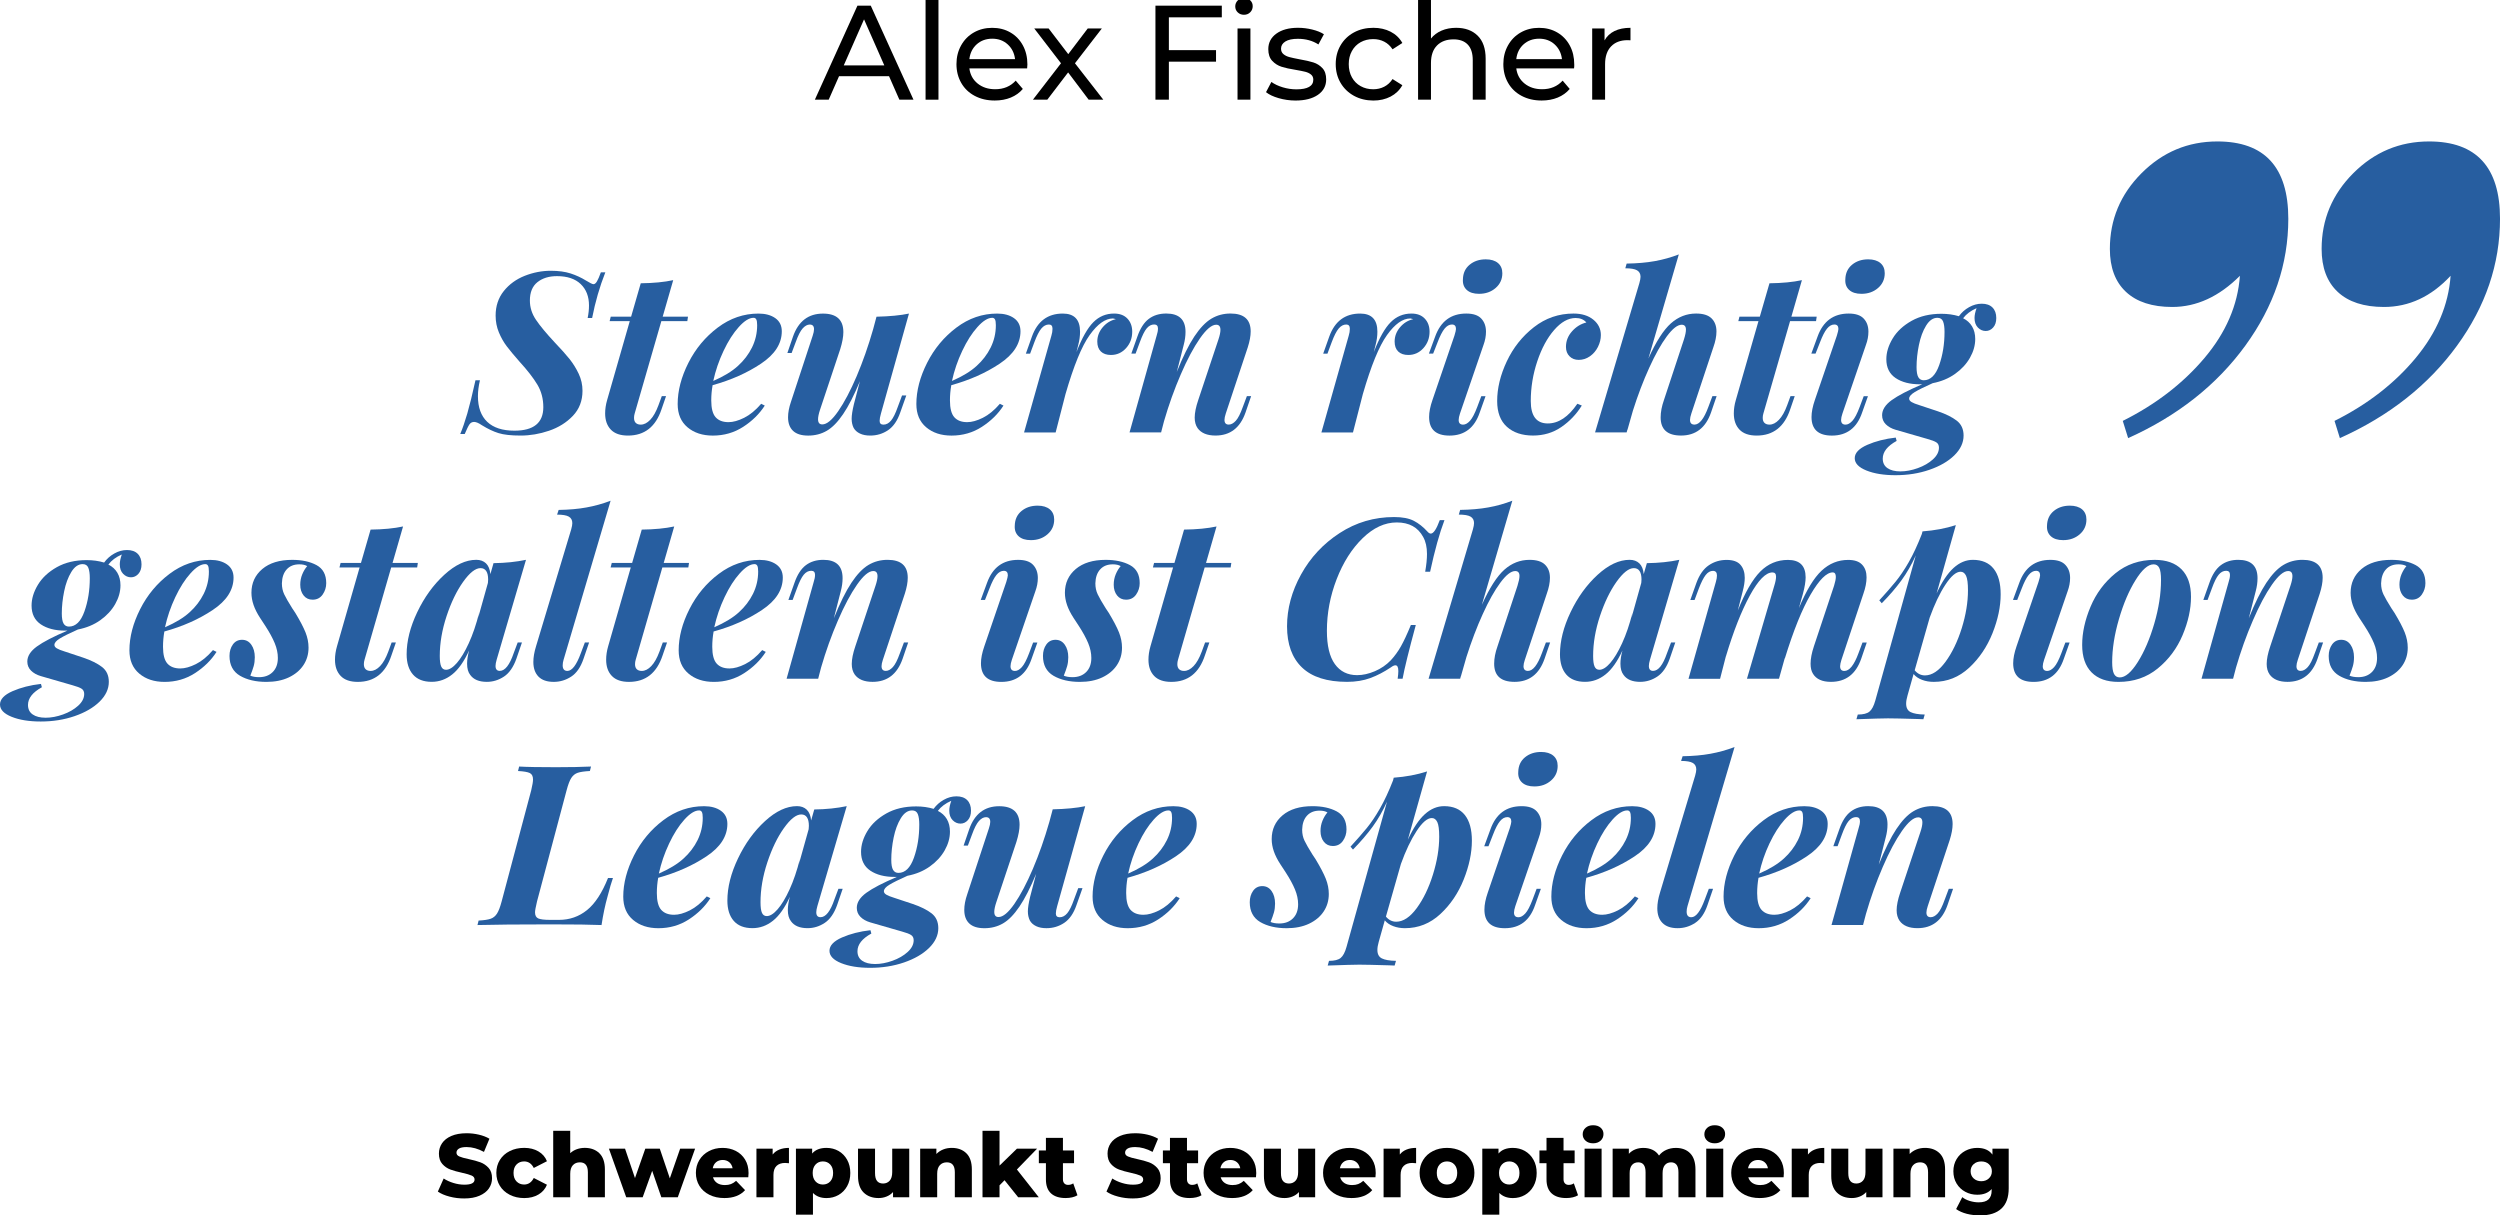 <?xml version="1.0" encoding="utf-8"?>
<!-- Generator: Adobe Illustrator 15.0.0, SVG Export Plug-In . SVG Version: 6.00 Build 0)  -->
<!DOCTYPE svg PUBLIC "-//W3C//DTD SVG 1.1//EN" "http://www.w3.org/Graphics/SVG/1.1/DTD/svg11.dtd">
<svg version="1.1" id="Ebene_1" xmlns="http://www.w3.org/2000/svg" xmlns:xlink="http://www.w3.org/1999/xlink" x="0px" y="0px"
	 width="111.648px" height="54.279px" viewBox="0 0 111.648 54.279" enable-background="new 0 0 111.648 54.279"
	 xml:space="preserve">
<g>
	<path fill="#275EA0" d="M26.444,14.202h-0.2c0.04-0.193,0.06-0.38,0.06-0.56c0-0.4-0.124-0.719-0.37-0.955s-0.6-0.355-1.06-0.355
		c-0.36,0-0.652,0.091-0.875,0.271c-0.224,0.18-0.335,0.453-0.335,0.82c0,0.307,0.091,0.595,0.275,0.864
		c0.183,0.271,0.461,0.605,0.835,1.006c0.28,0.293,0.5,0.539,0.66,0.739c0.16,0.2,0.296,0.42,0.41,0.66s0.17,0.493,0.17,0.76
		c0,0.447-0.144,0.82-0.43,1.12s-0.642,0.521-1.065,0.665s-0.845,0.215-1.265,0.215c-0.427,0-0.757-0.036-0.99-0.109
		c-0.233-0.073-0.48-0.19-0.74-0.351c-0.146-0.1-0.263-0.149-0.35-0.149c-0.086,0-0.155,0.035-0.205,0.104
		c-0.05,0.07-0.122,0.215-0.215,0.436h-0.2c0.106-0.254,0.211-0.559,0.315-0.915c0.103-0.356,0.225-0.852,0.365-1.485h0.2
		c-0.06,0.254-0.09,0.49-0.09,0.71c0,0.5,0.139,0.882,0.415,1.146c0.277,0.263,0.682,0.395,1.215,0.395c0.86,0,1.29-0.35,1.29-1.05
		c0-0.373-0.088-0.708-0.265-1.005s-0.442-0.639-0.795-1.025c-0.24-0.273-0.43-0.501-0.57-0.685
		c-0.14-0.184-0.258-0.392-0.355-0.625s-0.145-0.483-0.145-0.75c0-0.427,0.122-0.792,0.365-1.096
		c0.243-0.303,0.555-0.529,0.935-0.68c0.38-0.149,0.767-0.225,1.16-0.225c0.347,0,0.644,0.04,0.89,0.12s0.477,0.187,0.69,0.319
		c0.173,0.107,0.283,0.16,0.33,0.16c0.053,0,0.105-0.041,0.155-0.125c0.05-0.083,0.108-0.218,0.175-0.405h0.2
		C26.781,12.803,26.584,13.482,26.444,14.202z"/>
	<path fill="#275EA0" d="M28.345,18.463c-0.02,0.066-0.03,0.133-0.03,0.199c0,0.101,0.027,0.176,0.08,0.226s0.126,0.075,0.22,0.075
		c0.146,0,0.288-0.072,0.425-0.216c0.137-0.143,0.258-0.357,0.365-0.645l0.15-0.41h0.19l-0.2,0.58c-0.26,0.787-0.76,1.18-1.5,1.18
		c-0.34,0-0.595-0.088-0.765-0.265c-0.17-0.177-0.255-0.418-0.255-0.725c0-0.193,0.03-0.394,0.09-0.601l1.01-3.52h-0.9l0.05-0.2
		h0.91l0.43-1.49c0.566-0.007,1.05-0.053,1.45-0.14l-0.47,1.63h1.13l-0.03,0.2h-1.16L28.345,18.463z"/>
	<path fill="#275EA0" d="M33.984,16.242c-0.62,0.414-1.34,0.733-2.16,0.96c-0.04,0.228-0.06,0.454-0.06,0.681
		c0,0.354,0.065,0.604,0.195,0.75s0.321,0.22,0.575,0.22c0.207,0,0.44-0.065,0.7-0.195s0.513-0.338,0.76-0.625l0.16,0.08
		c-0.24,0.374-0.562,0.69-0.965,0.95s-0.855,0.39-1.355,0.39c-0.46,0-0.837-0.123-1.13-0.37c-0.293-0.246-0.44-0.593-0.44-1.039
		c0-0.594,0.16-1.207,0.48-1.841c0.32-0.633,0.757-1.158,1.31-1.574c0.553-0.417,1.16-0.625,1.82-0.625
		c0.307,0,0.557,0.068,0.75,0.204c0.193,0.137,0.29,0.332,0.29,0.586C34.915,15.346,34.604,15.829,33.984,16.242z M32.994,14.603
		c-0.247,0.273-0.473,0.628-0.68,1.065c-0.207,0.437-0.36,0.885-0.46,1.345c0.473-0.207,0.84-0.431,1.1-0.67
		c0.266-0.24,0.477-0.516,0.63-0.825c0.153-0.311,0.23-0.642,0.23-0.995c0-0.127-0.014-0.213-0.04-0.26
		c-0.027-0.047-0.067-0.07-0.12-0.07C33.461,14.192,33.241,14.329,32.994,14.603z"/>
	<path fill="#275EA0" d="M40.284,17.662h0.19l-0.27,0.761c-0.126,0.366-0.308,0.63-0.545,0.79c-0.237,0.159-0.501,0.239-0.795,0.239
		c-0.18,0-0.333-0.029-0.46-0.09c-0.126-0.06-0.22-0.144-0.28-0.25c-0.06-0.12-0.09-0.257-0.09-0.41s0.033-0.37,0.1-0.649l0.27-1.03
		c-0.26,0.627-0.51,1.117-0.75,1.47c-0.24,0.354-0.483,0.602-0.73,0.745s-0.523,0.215-0.83,0.215c-0.3,0-0.525-0.069-0.675-0.21
		c-0.15-0.14-0.225-0.343-0.225-0.609c0-0.207,0.043-0.437,0.13-0.69l0.97-2.95c0.04-0.12,0.06-0.216,0.06-0.29
		c0-0.14-0.063-0.21-0.19-0.21c-0.107,0-0.212,0.057-0.315,0.17c-0.103,0.114-0.208,0.32-0.315,0.62l-0.18,0.48h-0.19l0.25-0.73
		c0.24-0.687,0.687-1.029,1.34-1.029c0.606,0,0.91,0.276,0.91,0.829c0,0.207-0.047,0.461-0.14,0.761l-0.9,2.7
		c-0.06,0.18-0.09,0.323-0.09,0.43c0,0.153,0.063,0.229,0.19,0.229c0.2,0,0.437-0.196,0.71-0.59s0.548-0.915,0.825-1.564
		c0.276-0.65,0.521-1.349,0.735-2.096l0.15-0.56c0.593-0.014,1.076-0.061,1.45-0.14l-1.25,4.46c-0.04,0.14-0.06,0.25-0.06,0.33
		c0,0.113,0.057,0.17,0.17,0.17c0.127,0,0.24-0.061,0.34-0.181s0.2-0.323,0.3-0.609L40.284,17.662z"/>
	<path fill="#275EA0" d="M44.644,16.242c-0.62,0.414-1.34,0.733-2.16,0.96c-0.04,0.228-0.06,0.454-0.06,0.681
		c0,0.354,0.065,0.604,0.195,0.75s0.321,0.22,0.575,0.22c0.207,0,0.44-0.065,0.7-0.195s0.513-0.338,0.76-0.625l0.16,0.08
		c-0.24,0.374-0.562,0.69-0.965,0.95s-0.855,0.39-1.355,0.39c-0.46,0-0.837-0.123-1.13-0.37c-0.293-0.246-0.44-0.593-0.44-1.039
		c0-0.594,0.16-1.207,0.48-1.841c0.32-0.633,0.757-1.158,1.31-1.574c0.553-0.417,1.16-0.625,1.82-0.625
		c0.307,0,0.557,0.068,0.75,0.204c0.193,0.137,0.29,0.332,0.29,0.586C45.574,15.346,45.264,15.829,44.644,16.242z M43.654,14.603
		c-0.247,0.273-0.473,0.628-0.68,1.065c-0.207,0.437-0.36,0.885-0.46,1.345c0.473-0.207,0.84-0.431,1.1-0.67
		c0.266-0.24,0.477-0.516,0.63-0.825c0.153-0.311,0.23-0.642,0.23-0.995c0-0.127-0.014-0.213-0.04-0.26
		c-0.027-0.047-0.067-0.07-0.12-0.07C44.121,14.192,43.9,14.329,43.654,14.603z"/>
	<path fill="#275EA0" d="M50.349,14.228c0.143,0.15,0.215,0.345,0.215,0.585c0,0.287-0.092,0.531-0.275,0.735
		c-0.184,0.203-0.409,0.305-0.675,0.305c-0.193,0-0.343-0.052-0.45-0.155c-0.107-0.104-0.16-0.251-0.16-0.444
		c0-0.233,0.08-0.445,0.24-0.636c0.16-0.189,0.356-0.312,0.59-0.364c-0.014,0-0.033-0.006-0.06-0.016s-0.05-0.015-0.07-0.015
		c-0.34,0-0.687,0.246-1.04,0.74c-0.354,0.493-0.713,1.373-1.08,2.64l-0.44,1.71h-1.41l1.22-4.32c0.033-0.106,0.05-0.21,0.05-0.31
		c0-0.127-0.053-0.19-0.16-0.19c-0.126,0-0.24,0.061-0.34,0.181s-0.203,0.323-0.31,0.609l-0.19,0.511h-0.19l0.27-0.761
		c0.247-0.687,0.707-1.029,1.38-1.029c0.513,0,0.77,0.27,0.77,0.81c0,0.193-0.027,0.39-0.08,0.59l-0.08,0.32
		c0.246-0.634,0.498-1.078,0.755-1.335c0.256-0.257,0.565-0.385,0.925-0.385C50.007,14.003,50.206,14.077,50.349,14.228z"/>
	<path fill="#275EA0" d="M55.874,17.692l-0.25,0.73c-0.24,0.687-0.687,1.029-1.34,1.029c-0.374,0-0.64-0.109-0.8-0.33
		c-0.087-0.126-0.13-0.283-0.13-0.47c0-0.213,0.053-0.477,0.16-0.79l0.9-2.7c0.06-0.18,0.09-0.323,0.09-0.43
		c0-0.153-0.063-0.229-0.19-0.229c-0.2,0-0.441,0.203-0.725,0.609c-0.284,0.407-0.569,0.942-0.855,1.605
		c-0.287,0.663-0.537,1.361-0.75,2.095l-0.13,0.5h-1.41l1.21-4.32c0.04-0.12,0.06-0.227,0.06-0.319c0-0.12-0.057-0.181-0.17-0.181
		c-0.126,0-0.238,0.059-0.335,0.176c-0.097,0.116-0.198,0.321-0.305,0.614l-0.19,0.511h-0.19l0.27-0.761
		c0.127-0.366,0.297-0.63,0.51-0.79s0.473-0.239,0.78-0.239c0.573,0,0.86,0.273,0.86,0.819c0,0.187-0.027,0.38-0.08,0.58l-0.31,1.21
		c0.273-0.68,0.535-1.208,0.785-1.585c0.25-0.376,0.503-0.642,0.76-0.795s0.542-0.229,0.855-0.229c0.6,0,0.9,0.267,0.9,0.8
		c0,0.2-0.043,0.437-0.13,0.71l-0.98,2.95c-0.04,0.119-0.06,0.217-0.06,0.29c0,0.14,0.063,0.21,0.19,0.21
		c0.107,0,0.212-0.057,0.315-0.17c0.104-0.113,0.208-0.32,0.315-0.62l0.18-0.48H55.874z"/>
	<path fill="#275EA0" d="M63.628,14.228c0.143,0.15,0.215,0.345,0.215,0.585c0,0.287-0.092,0.531-0.275,0.735
		c-0.184,0.203-0.409,0.305-0.675,0.305c-0.193,0-0.343-0.052-0.45-0.155c-0.107-0.104-0.16-0.251-0.16-0.444
		c0-0.233,0.08-0.445,0.24-0.636c0.16-0.189,0.356-0.312,0.59-0.364c-0.014,0-0.033-0.006-0.06-0.016s-0.05-0.015-0.07-0.015
		c-0.34,0-0.687,0.246-1.04,0.74c-0.354,0.493-0.713,1.373-1.08,2.64l-0.44,1.71h-1.41l1.22-4.32c0.033-0.106,0.05-0.21,0.05-0.31
		c0-0.127-0.053-0.19-0.16-0.19c-0.126,0-0.24,0.061-0.34,0.181s-0.203,0.323-0.31,0.609l-0.19,0.511h-0.19l0.27-0.761
		c0.247-0.687,0.707-1.029,1.38-1.029c0.513,0,0.77,0.27,0.77,0.81c0,0.193-0.027,0.39-0.08,0.59l-0.08,0.32
		c0.246-0.634,0.498-1.078,0.755-1.335c0.256-0.257,0.565-0.385,0.925-0.385C63.287,14.003,63.485,14.077,63.628,14.228z"/>
	<path fill="#275EA0" d="M65.023,14.692c0-0.133-0.06-0.2-0.18-0.2c-0.12,0-0.23,0.063-0.33,0.186
		c-0.1,0.123-0.204,0.325-0.31,0.604l-0.2,0.511h-0.19l0.28-0.761c0.247-0.687,0.71-1.029,1.39-1.029c0.307,0,0.53,0.074,0.67,0.225
		c0.14,0.15,0.21,0.345,0.21,0.585c0,0.193-0.037,0.39-0.11,0.59l-1.05,3.061c-0.04,0.119-0.06,0.217-0.06,0.29
		c0,0.14,0.066,0.21,0.2,0.21c0.1,0,0.202-0.057,0.305-0.17s0.211-0.32,0.325-0.62l0.18-0.48h0.19l-0.26,0.73
		c-0.233,0.687-0.684,1.029-1.35,1.029c-0.606,0-0.91-0.276-0.91-0.83c0-0.22,0.05-0.473,0.15-0.76l0.98-2.87
		C65,14.839,65.023,14.739,65.023,14.692z M65.633,11.822c0.193-0.16,0.434-0.24,0.72-0.24c0.233,0,0.415,0.056,0.545,0.165
		c0.13,0.11,0.195,0.262,0.195,0.455c0,0.267-0.1,0.487-0.3,0.66c-0.2,0.174-0.447,0.26-0.74,0.26c-0.24,0-0.424-0.058-0.55-0.175
		c-0.126-0.116-0.184-0.274-0.17-0.475C65.339,12.199,65.439,11.982,65.633,11.822z"/>
	<path fill="#275EA0" d="M69.408,14.737c-0.311,0.356-0.562,0.823-0.755,1.4c-0.193,0.576-0.29,1.168-0.29,1.774
		c0,0.667,0.254,1,0.76,1c0.48,0,0.92-0.293,1.32-0.88l0.199,0.08c-0.239,0.387-0.545,0.707-0.914,0.96
		c-0.37,0.254-0.792,0.38-1.266,0.38c-0.486,0-0.875-0.13-1.165-0.39s-0.435-0.644-0.435-1.15c0-0.573,0.143-1.165,0.43-1.774
		c0.287-0.61,0.69-1.118,1.211-1.525c0.52-0.406,1.109-0.609,1.77-0.609c0.366,0,0.661,0.091,0.885,0.274
		c0.223,0.184,0.335,0.412,0.335,0.686c0,0.18-0.044,0.356-0.13,0.529c-0.087,0.174-0.207,0.313-0.359,0.42
		c-0.154,0.107-0.32,0.16-0.5,0.16c-0.168,0-0.305-0.053-0.41-0.16c-0.107-0.106-0.16-0.246-0.16-0.42c0-0.26,0.09-0.491,0.27-0.694
		c0.18-0.204,0.394-0.335,0.641-0.396c-0.113-0.133-0.273-0.2-0.48-0.2C70.037,14.202,69.718,14.381,69.408,14.737z"/>
	<path fill="#275EA0" d="M76.663,17.692l-0.25,0.73c-0.24,0.687-0.687,1.029-1.34,1.029c-0.606,0-0.91-0.27-0.91-0.81
		c0-0.24,0.05-0.5,0.149-0.78l0.891-2.7c0.061-0.193,0.09-0.34,0.09-0.439c0-0.146-0.063-0.22-0.189-0.22
		c-0.188,0-0.408,0.173-0.666,0.52c-0.256,0.347-0.518,0.813-0.784,1.4c-0.267,0.586-0.511,1.227-0.73,1.92l-0.239,0.84
		c-0.008,0.007-0.011,0.017-0.011,0.03v-0.011l-0.03,0.11h-1.41l1.98-6.67c0.033-0.12,0.051-0.213,0.051-0.28
		c0-0.133-0.053-0.229-0.156-0.29c-0.103-0.06-0.277-0.09-0.524-0.09l0.06-0.21c0.467-0.007,0.886-0.043,1.256-0.11
		c0.369-0.066,0.729-0.166,1.074-0.3l-1.359,4.65c0.34-0.754,0.675-1.276,1.005-1.57c0.33-0.293,0.705-0.439,1.125-0.439
		c0.313,0,0.543,0.071,0.69,0.215c0.146,0.144,0.22,0.338,0.22,0.585c0,0.213-0.047,0.45-0.14,0.71l-0.98,2.95
		c-0.04,0.119-0.061,0.217-0.061,0.29c0,0.14,0.066,0.21,0.2,0.21c0.22,0,0.427-0.264,0.62-0.79l0.18-0.48H76.663z"/>
	<path fill="#275EA0" d="M78.752,18.463c-0.021,0.066-0.03,0.133-0.03,0.199c0,0.101,0.027,0.176,0.08,0.226
		s0.127,0.075,0.221,0.075c0.146,0,0.287-0.072,0.424-0.216c0.137-0.143,0.259-0.357,0.365-0.645l0.15-0.41h0.189l-0.199,0.58
		c-0.26,0.787-0.76,1.18-1.5,1.18c-0.34,0-0.596-0.088-0.766-0.265s-0.255-0.418-0.255-0.725c0-0.193,0.03-0.394,0.091-0.601
		l1.01-3.52h-0.9l0.05-0.2h0.91l0.431-1.49c0.566-0.007,1.049-0.053,1.449-0.14l-0.47,1.63h1.13l-0.029,0.2h-1.16L78.752,18.463z"/>
	<path fill="#275EA0" d="M82.102,14.692c0-0.133-0.06-0.2-0.181-0.2c-0.119,0-0.229,0.063-0.329,0.186
		c-0.101,0.123-0.204,0.325-0.31,0.604l-0.201,0.511h-0.189l0.279-0.761c0.247-0.687,0.711-1.029,1.391-1.029
		c0.307,0,0.53,0.074,0.67,0.225c0.141,0.15,0.21,0.345,0.21,0.585c0,0.193-0.036,0.39-0.11,0.59l-1.049,3.061
		c-0.041,0.119-0.061,0.217-0.061,0.29c0,0.14,0.066,0.21,0.199,0.21c0.101,0,0.202-0.057,0.306-0.17s0.212-0.32,0.325-0.62
		l0.18-0.48h0.189l-0.26,0.73c-0.232,0.687-0.684,1.029-1.35,1.029c-0.606,0-0.91-0.276-0.91-0.83c0-0.22,0.051-0.473,0.15-0.76
		l0.98-2.87C82.079,14.839,82.102,14.739,82.102,14.692z M82.712,11.822c0.193-0.16,0.434-0.24,0.72-0.24
		c0.233,0,0.415,0.056,0.545,0.165c0.13,0.11,0.194,0.262,0.194,0.455c0,0.267-0.1,0.487-0.299,0.66
		c-0.201,0.174-0.447,0.26-0.74,0.26c-0.24,0-0.424-0.058-0.551-0.175c-0.126-0.116-0.184-0.274-0.17-0.475
		C82.418,12.199,82.519,11.982,82.712,11.822z"/>
	<path fill="#275EA0" d="M88.982,13.732c0.113,0.113,0.17,0.271,0.17,0.47c0,0.181-0.047,0.322-0.141,0.426
		c-0.093,0.103-0.203,0.154-0.33,0.154c-0.133,0-0.25-0.052-0.35-0.154c-0.1-0.104-0.15-0.245-0.15-0.426
		c0-0.126,0.031-0.272,0.091-0.439c-0.261,0.113-0.46,0.264-0.601,0.45c0.174,0.086,0.307,0.208,0.4,0.364
		c0.094,0.157,0.141,0.346,0.141,0.565c0,0.28-0.079,0.559-0.235,0.835c-0.157,0.276-0.379,0.517-0.665,0.72
		c-0.287,0.204-0.62,0.342-1,0.415c-0.373,0.167-0.643,0.3-0.805,0.4c-0.164,0.1-0.246,0.196-0.246,0.29
		c0,0.06,0.037,0.111,0.11,0.154c0.073,0.044,0.187,0.089,0.341,0.136l0.84,0.279c0.354,0.12,0.631,0.259,0.834,0.415
		c0.204,0.157,0.306,0.379,0.306,0.665c0,0.32-0.139,0.615-0.415,0.886c-0.277,0.27-0.648,0.484-1.115,0.645s-0.97,0.24-1.51,0.24
		c-0.52,0-0.953-0.07-1.3-0.21c-0.347-0.141-0.521-0.323-0.521-0.55c0-0.233,0.188-0.432,0.561-0.596
		c0.373-0.163,0.797-0.271,1.27-0.324l0.04,0.149c-0.413,0.227-0.62,0.49-0.62,0.79c0,0.187,0.07,0.328,0.211,0.425
		c0.139,0.097,0.332,0.146,0.579,0.146s0.505-0.049,0.775-0.146s0.495-0.227,0.675-0.39s0.27-0.339,0.27-0.525
		c0-0.106-0.038-0.185-0.114-0.234c-0.077-0.051-0.212-0.102-0.405-0.155l-1.42-0.41c-0.18-0.053-0.325-0.135-0.436-0.245
		c-0.109-0.109-0.164-0.245-0.164-0.404c0-0.24,0.141-0.464,0.425-0.671c0.283-0.206,0.738-0.442,1.364-0.71h-0.1
		c-0.447,0-0.809-0.093-1.085-0.279s-0.415-0.467-0.415-0.84c0-0.307,0.096-0.617,0.285-0.931s0.472-0.575,0.845-0.785
		c0.374-0.21,0.817-0.314,1.33-0.314c0.28,0,0.54,0.036,0.78,0.109c0.12-0.166,0.271-0.301,0.455-0.404s0.371-0.155,0.564-0.155
		C88.708,13.563,88.869,13.619,88.982,13.732z M86.602,16.308c0.159-0.45,0.239-0.945,0.239-1.485c0-0.2-0.021-0.354-0.064-0.465
		s-0.129-0.165-0.255-0.165c-0.193,0-0.362,0.117-0.505,0.351c-0.144,0.233-0.25,0.521-0.32,0.864
		c-0.07,0.344-0.105,0.672-0.105,0.985c0,0.213,0.027,0.365,0.08,0.455c0.054,0.09,0.134,0.135,0.24,0.135
		C86.212,16.982,86.442,16.758,86.602,16.308z"/>
	<path fill="#275EA0" d="M6.15,24.732c0.113,0.113,0.17,0.271,0.17,0.47c0,0.181-0.047,0.322-0.14,0.426
		c-0.093,0.103-0.203,0.154-0.33,0.154c-0.133,0-0.25-0.052-0.35-0.154c-0.1-0.104-0.15-0.245-0.15-0.426
		c0-0.126,0.03-0.272,0.09-0.439c-0.26,0.113-0.46,0.264-0.6,0.45c0.173,0.086,0.307,0.208,0.4,0.364
		c0.093,0.157,0.14,0.346,0.14,0.565c0,0.28-0.079,0.559-0.235,0.835c-0.157,0.276-0.379,0.517-0.665,0.72
		c-0.287,0.204-0.62,0.342-1,0.415c-0.374,0.167-0.642,0.3-0.805,0.4c-0.164,0.1-0.245,0.196-0.245,0.29
		c0,0.06,0.037,0.111,0.11,0.154c0.074,0.044,0.187,0.089,0.34,0.136l0.84,0.279c0.354,0.12,0.632,0.259,0.835,0.415
		c0.204,0.157,0.305,0.379,0.305,0.665c0,0.32-0.139,0.615-0.415,0.886c-0.277,0.27-0.648,0.484-1.115,0.645
		c-0.466,0.16-0.97,0.24-1.51,0.24c-0.52,0-0.953-0.07-1.3-0.21C0.173,31.872,0,31.689,0,31.463c0-0.233,0.187-0.432,0.56-0.596
		c0.374-0.163,0.797-0.271,1.27-0.324l0.04,0.149c-0.413,0.227-0.62,0.49-0.62,0.79c0,0.187,0.07,0.328,0.21,0.425
		c0.14,0.097,0.333,0.146,0.58,0.146s0.505-0.049,0.775-0.146s0.495-0.227,0.675-0.39s0.27-0.339,0.27-0.525
		c0-0.106-0.039-0.185-0.115-0.234c-0.077-0.051-0.212-0.102-0.405-0.155l-1.42-0.41c-0.18-0.053-0.325-0.135-0.435-0.245
		c-0.11-0.109-0.165-0.245-0.165-0.404c0-0.24,0.142-0.464,0.425-0.671c0.283-0.206,0.738-0.442,1.365-0.71h-0.1
		c-0.447,0-0.808-0.093-1.085-0.279s-0.415-0.467-0.415-0.84c0-0.307,0.095-0.617,0.285-0.931s0.472-0.575,0.845-0.785
		c0.374-0.21,0.817-0.314,1.33-0.314c0.28,0,0.54,0.036,0.78,0.109c0.12-0.166,0.271-0.301,0.455-0.404
		c0.183-0.104,0.372-0.155,0.565-0.155C5.876,24.563,6.036,24.619,6.15,24.732z M3.77,27.308c0.16-0.45,0.24-0.945,0.24-1.485
		c0-0.2-0.021-0.354-0.065-0.465s-0.128-0.165-0.255-0.165c-0.193,0-0.362,0.117-0.505,0.351c-0.143,0.233-0.25,0.521-0.32,0.864
		c-0.07,0.344-0.105,0.672-0.105,0.985c0,0.213,0.026,0.365,0.08,0.455c0.053,0.09,0.133,0.135,0.24,0.135
		C3.38,27.982,3.61,27.758,3.77,27.308z"/>
	<path fill="#275EA0" d="M9.5,27.242c-0.62,0.414-1.34,0.733-2.16,0.96c-0.04,0.228-0.06,0.454-0.06,0.681
		c0,0.354,0.065,0.604,0.195,0.75s0.321,0.22,0.575,0.22c0.207,0,0.44-0.065,0.7-0.195s0.513-0.338,0.76-0.625l0.16,0.08
		c-0.24,0.374-0.562,0.69-0.965,0.95s-0.855,0.39-1.355,0.39c-0.46,0-0.837-0.123-1.13-0.37c-0.293-0.246-0.44-0.593-0.44-1.039
		c0-0.594,0.16-1.207,0.48-1.841c0.32-0.633,0.757-1.158,1.31-1.574c0.553-0.417,1.16-0.625,1.82-0.625
		c0.307,0,0.557,0.068,0.75,0.204c0.193,0.137,0.29,0.332,0.29,0.586C10.43,26.346,10.12,26.829,9.5,27.242z M8.509,25.603
		c-0.247,0.273-0.473,0.628-0.68,1.065c-0.207,0.437-0.36,0.885-0.46,1.345c0.473-0.207,0.84-0.431,1.1-0.67
		c0.266-0.24,0.477-0.516,0.63-0.825c0.153-0.311,0.23-0.642,0.23-0.995c0-0.127-0.014-0.213-0.04-0.26
		c-0.027-0.047-0.067-0.07-0.12-0.07C8.976,25.192,8.756,25.329,8.509,25.603z"/>
	<path fill="#275EA0" d="M11.569,30.242c0.253,0,0.457-0.076,0.61-0.229c0.153-0.153,0.23-0.363,0.23-0.63
		c0-0.214-0.047-0.434-0.14-0.66c-0.094-0.227-0.233-0.483-0.42-0.771c-0.027-0.04-0.105-0.159-0.235-0.359
		c-0.13-0.2-0.227-0.392-0.29-0.575c-0.063-0.184-0.095-0.365-0.095-0.545c0-0.434,0.162-0.787,0.485-1.061
		c0.323-0.272,0.769-0.409,1.335-0.409c0.434,0,0.795,0.078,1.085,0.234c0.29,0.157,0.435,0.425,0.435,0.806
		c0,0.187-0.053,0.356-0.16,0.51c-0.107,0.153-0.257,0.229-0.45,0.229c-0.167,0-0.3-0.063-0.4-0.189
		c-0.1-0.127-0.15-0.287-0.15-0.48c0-0.166,0.03-0.321,0.09-0.465s0.133-0.265,0.22-0.365c-0.086-0.053-0.203-0.08-0.35-0.08
		c-0.24,0-0.429,0.075-0.565,0.226c-0.137,0.149-0.208,0.358-0.215,0.625c0,0.18,0.035,0.343,0.105,0.49
		c0.07,0.146,0.188,0.353,0.355,0.619l0.14,0.21c0.213,0.354,0.365,0.644,0.455,0.87s0.135,0.454,0.135,0.681
		c0,0.293-0.077,0.555-0.23,0.784c-0.153,0.23-0.372,0.412-0.655,0.546c-0.284,0.133-0.615,0.199-0.995,0.199
		c-0.474,0-0.867-0.092-1.18-0.274c-0.313-0.184-0.47-0.479-0.47-0.885c0-0.2,0.05-0.37,0.15-0.511c0.1-0.14,0.237-0.21,0.41-0.21
		s0.312,0.073,0.415,0.221c0.103,0.146,0.155,0.333,0.155,0.56c0,0.146-0.017,0.278-0.05,0.395c-0.034,0.117-0.083,0.259-0.15,0.426
		C11.279,30.219,11.41,30.242,11.569,30.242z"/>
	<path fill="#275EA0" d="M16.28,29.463c-0.02,0.066-0.03,0.133-0.03,0.199c0,0.101,0.027,0.176,0.08,0.226s0.126,0.075,0.22,0.075
		c0.146,0,0.288-0.072,0.425-0.216c0.137-0.143,0.258-0.357,0.365-0.645l0.15-0.41h0.19l-0.2,0.58c-0.26,0.787-0.76,1.18-1.5,1.18
		c-0.34,0-0.595-0.088-0.765-0.265c-0.17-0.177-0.255-0.418-0.255-0.725c0-0.193,0.03-0.394,0.09-0.601l1.01-3.52h-0.9l0.05-0.2
		h0.91l0.43-1.49c0.566-0.007,1.05-0.053,1.45-0.14l-0.47,1.63h1.13l-0.03,0.2h-1.16L16.28,29.463z"/>
	<path fill="#275EA0" d="M23.12,28.692h0.19l-0.25,0.73c-0.134,0.373-0.318,0.638-0.555,0.795c-0.237,0.156-0.492,0.234-0.765,0.234
		c-0.347,0-0.593-0.104-0.74-0.31c-0.094-0.12-0.14-0.287-0.14-0.5c0-0.174,0.03-0.37,0.09-0.59
		c-0.227,0.493-0.478,0.85-0.755,1.069c-0.277,0.221-0.582,0.33-0.915,0.33c-0.367,0-0.645-0.108-0.835-0.324
		c-0.19-0.217-0.285-0.519-0.285-0.905c0-0.594,0.158-1.222,0.475-1.885c0.317-0.664,0.718-1.219,1.205-1.665
		c0.487-0.447,0.963-0.67,1.43-0.67c0.18,0,0.325,0.053,0.435,0.159c0.11,0.107,0.175,0.268,0.195,0.48l0.14-0.49
		c0.533-0.007,1.017-0.057,1.45-0.149l-1.31,4.46c-0.033,0.113-0.05,0.206-0.05,0.279c0,0.147,0.063,0.221,0.19,0.221
		c0.233,0,0.44-0.264,0.62-0.79L23.12,28.692z M21.79,26.032c0.006-0.033,0.01-0.083,0.01-0.149c0-0.167-0.028-0.294-0.085-0.38
		c-0.057-0.087-0.142-0.131-0.255-0.131c-0.227,0-0.485,0.204-0.775,0.61c-0.29,0.407-0.537,0.917-0.74,1.53
		c-0.203,0.613-0.305,1.206-0.305,1.78c0,0.22,0.021,0.378,0.065,0.475c0.043,0.097,0.115,0.145,0.215,0.145
		c0.146,0,0.308-0.102,0.485-0.305s0.354-0.496,0.53-0.88c0.176-0.384,0.332-0.838,0.465-1.365l-0.05,0.24L21.79,26.032z"/>
	<path fill="#275EA0" d="M25.129,29.713c0,0.166,0.07,0.25,0.21,0.25c0.207,0,0.407-0.264,0.6-0.79l0.18-0.48h0.19l-0.25,0.73
		c-0.127,0.373-0.31,0.638-0.55,0.795c-0.24,0.156-0.5,0.234-0.78,0.234c-0.3,0-0.527-0.078-0.68-0.234
		c-0.153-0.157-0.23-0.375-0.23-0.655c0-0.207,0.04-0.44,0.12-0.7l1.57-5.22c0.034-0.12,0.05-0.213,0.05-0.28
		c0-0.133-0.052-0.229-0.155-0.29c-0.103-0.06-0.278-0.09-0.525-0.09l0.07-0.21c0.46-0.007,0.873-0.043,1.24-0.11
		c0.367-0.066,0.727-0.166,1.08-0.3l-2.1,7.101C25.143,29.549,25.129,29.633,25.129,29.713z"/>
	<path fill="#275EA0" d="M28.39,29.463c-0.02,0.066-0.03,0.133-0.03,0.199c0,0.101,0.027,0.176,0.08,0.226s0.126,0.075,0.22,0.075
		c0.146,0,0.288-0.072,0.425-0.216c0.137-0.143,0.258-0.357,0.365-0.645l0.15-0.41h0.19l-0.2,0.58c-0.26,0.787-0.76,1.18-1.5,1.18
		c-0.34,0-0.595-0.088-0.765-0.265c-0.17-0.177-0.255-0.418-0.255-0.725c0-0.193,0.03-0.394,0.09-0.601l1.01-3.52h-0.9l0.05-0.2
		h0.91l0.43-1.49c0.566-0.007,1.05-0.053,1.45-0.14l-0.47,1.63h1.13l-0.03,0.2h-1.16L28.39,29.463z"/>
	<path fill="#275EA0" d="M34.029,27.242c-0.62,0.414-1.34,0.733-2.16,0.96c-0.04,0.228-0.06,0.454-0.06,0.681
		c0,0.354,0.065,0.604,0.195,0.75s0.321,0.22,0.575,0.22c0.207,0,0.44-0.065,0.7-0.195s0.513-0.338,0.76-0.625l0.16,0.08
		c-0.24,0.374-0.562,0.69-0.965,0.95s-0.855,0.39-1.355,0.39c-0.46,0-0.837-0.123-1.13-0.37c-0.293-0.246-0.44-0.593-0.44-1.039
		c0-0.594,0.16-1.207,0.48-1.841c0.32-0.633,0.757-1.158,1.31-1.574c0.553-0.417,1.16-0.625,1.82-0.625
		c0.307,0,0.557,0.068,0.75,0.204c0.193,0.137,0.29,0.332,0.29,0.586C34.959,26.346,34.649,26.829,34.029,27.242z M33.039,25.603
		c-0.247,0.273-0.473,0.628-0.68,1.065c-0.207,0.437-0.36,0.885-0.46,1.345c0.473-0.207,0.84-0.431,1.1-0.67
		c0.266-0.24,0.477-0.516,0.63-0.825c0.153-0.311,0.23-0.642,0.23-0.995c0-0.127-0.014-0.213-0.04-0.26
		c-0.027-0.047-0.067-0.07-0.12-0.07C33.506,25.192,33.286,25.329,33.039,25.603z"/>
	<path fill="#275EA0" d="M40.559,28.692l-0.25,0.73c-0.24,0.687-0.687,1.029-1.34,1.029c-0.374,0-0.64-0.109-0.8-0.33
		c-0.087-0.126-0.13-0.283-0.13-0.47c0-0.213,0.053-0.477,0.16-0.79l0.9-2.7c0.06-0.18,0.09-0.323,0.09-0.43
		c0-0.153-0.063-0.229-0.19-0.229c-0.2,0-0.441,0.203-0.725,0.609c-0.284,0.407-0.569,0.942-0.855,1.605
		c-0.287,0.663-0.537,1.361-0.75,2.095l-0.13,0.5h-1.41l1.21-4.32c0.04-0.12,0.06-0.227,0.06-0.319c0-0.12-0.057-0.181-0.17-0.181
		c-0.126,0-0.238,0.059-0.335,0.176c-0.097,0.116-0.198,0.321-0.305,0.614l-0.19,0.511h-0.19l0.27-0.761
		c0.127-0.366,0.297-0.63,0.51-0.79s0.473-0.239,0.78-0.239c0.573,0,0.86,0.273,0.86,0.819c0,0.187-0.027,0.38-0.08,0.58l-0.31,1.21
		c0.273-0.68,0.535-1.208,0.785-1.585c0.25-0.376,0.503-0.642,0.76-0.795s0.542-0.229,0.855-0.229c0.6,0,0.9,0.267,0.9,0.8
		c0,0.2-0.043,0.437-0.13,0.71l-0.98,2.95c-0.04,0.119-0.06,0.217-0.06,0.29c0,0.14,0.063,0.21,0.19,0.21
		c0.107,0,0.212-0.057,0.315-0.17c0.104-0.113,0.208-0.32,0.315-0.62l0.18-0.48H40.559z"/>
	<path fill="#275EA0" d="M45.009,25.692c0-0.133-0.06-0.2-0.18-0.2c-0.12,0-0.23,0.063-0.33,0.186
		c-0.1,0.123-0.204,0.325-0.31,0.604l-0.2,0.511h-0.19l0.28-0.761c0.247-0.687,0.71-1.029,1.39-1.029c0.307,0,0.53,0.074,0.67,0.225
		c0.14,0.15,0.21,0.345,0.21,0.585c0,0.193-0.037,0.39-0.11,0.59l-1.05,3.061c-0.04,0.119-0.06,0.217-0.06,0.29
		c0,0.14,0.066,0.21,0.2,0.21c0.1,0,0.202-0.057,0.305-0.17s0.211-0.32,0.325-0.62l0.18-0.48h0.19l-0.26,0.73
		c-0.233,0.687-0.684,1.029-1.35,1.029c-0.606,0-0.91-0.276-0.91-0.83c0-0.22,0.05-0.473,0.15-0.76l0.98-2.87
		C44.985,25.839,45.009,25.739,45.009,25.692z M45.619,22.822c0.193-0.16,0.434-0.24,0.72-0.24c0.233,0,0.415,0.056,0.545,0.165
		c0.13,0.11,0.195,0.262,0.195,0.455c0,0.267-0.1,0.487-0.3,0.66c-0.2,0.174-0.447,0.26-0.74,0.26c-0.24,0-0.424-0.058-0.55-0.175
		c-0.126-0.116-0.184-0.274-0.17-0.475C45.325,23.199,45.425,22.982,45.619,22.822z"/>
	<path fill="#275EA0" d="M47.898,30.242c0.253,0,0.457-0.076,0.61-0.229c0.153-0.153,0.23-0.363,0.23-0.63
		c0-0.214-0.047-0.434-0.14-0.66c-0.094-0.227-0.233-0.483-0.42-0.771c-0.027-0.04-0.105-0.159-0.235-0.359
		c-0.13-0.2-0.227-0.392-0.29-0.575c-0.063-0.184-0.095-0.365-0.095-0.545c0-0.434,0.162-0.787,0.485-1.061
		c0.323-0.272,0.769-0.409,1.335-0.409c0.434,0,0.795,0.078,1.085,0.234c0.29,0.157,0.435,0.425,0.435,0.806
		c0,0.187-0.053,0.356-0.16,0.51c-0.107,0.153-0.257,0.229-0.45,0.229c-0.167,0-0.3-0.063-0.4-0.189
		c-0.1-0.127-0.15-0.287-0.15-0.48c0-0.166,0.03-0.321,0.09-0.465s0.133-0.265,0.22-0.365c-0.086-0.053-0.203-0.08-0.35-0.08
		c-0.24,0-0.429,0.075-0.565,0.226c-0.137,0.149-0.208,0.358-0.215,0.625c0,0.18,0.035,0.343,0.105,0.49
		c0.07,0.146,0.188,0.353,0.355,0.619l0.14,0.21c0.213,0.354,0.365,0.644,0.455,0.87s0.135,0.454,0.135,0.681
		c0,0.293-0.077,0.555-0.23,0.784c-0.153,0.23-0.372,0.412-0.655,0.546c-0.284,0.133-0.615,0.199-0.995,0.199
		c-0.474,0-0.867-0.092-1.18-0.274c-0.313-0.184-0.47-0.479-0.47-0.885c0-0.2,0.05-0.37,0.15-0.511c0.1-0.14,0.237-0.21,0.41-0.21
		s0.312,0.073,0.415,0.221c0.103,0.146,0.155,0.333,0.155,0.56c0,0.146-0.017,0.278-0.05,0.395c-0.034,0.117-0.083,0.259-0.15,0.426
		C47.608,30.219,47.739,30.242,47.898,30.242z"/>
	<path fill="#275EA0" d="M52.609,29.463c-0.02,0.066-0.03,0.133-0.03,0.199c0,0.101,0.027,0.176,0.08,0.226s0.126,0.075,0.22,0.075
		c0.146,0,0.288-0.072,0.425-0.216c0.137-0.143,0.258-0.357,0.365-0.645l0.15-0.41h0.19l-0.2,0.58c-0.26,0.787-0.76,1.18-1.5,1.18
		c-0.34,0-0.595-0.088-0.765-0.265c-0.17-0.177-0.255-0.418-0.255-0.725c0-0.193,0.03-0.394,0.09-0.601l1.01-3.52h-0.9l0.05-0.2
		h0.91l0.43-1.49c0.566-0.007,1.05-0.053,1.45-0.14l-0.47,1.63h1.13l-0.03,0.2h-1.16L52.609,29.463z"/>
	<path fill="#275EA0" d="M63.868,25.532h-0.22c0.053-0.307,0.08-0.569,0.08-0.79c0-0.307-0.057-0.56-0.17-0.76
		c-0.233-0.434-0.626-0.65-1.18-0.65c-0.534,0-1.042,0.235-1.525,0.705c-0.483,0.471-0.87,1.08-1.16,1.83s-0.435,1.519-0.435,2.306
		c0,0.659,0.118,1.154,0.355,1.484s0.568,0.495,0.995,0.495c0.253,0,0.517-0.059,0.79-0.175c0.273-0.116,0.51-0.278,0.71-0.485
		c0.173-0.187,0.325-0.395,0.455-0.625c0.13-0.229,0.278-0.548,0.445-0.955h0.22c-0.313,1.154-0.51,1.954-0.59,2.4h-0.22
		c0.02-0.14,0.03-0.253,0.03-0.34c0-0.174-0.043-0.26-0.13-0.26c-0.053,0-0.12,0.029-0.2,0.09c-0.307,0.206-0.613,0.366-0.92,0.479
		s-0.653,0.17-1.04,0.17c-0.893,0-1.563-0.213-2.01-0.64c-0.447-0.427-0.67-1.04-0.67-1.84c0-0.787,0.208-1.559,0.625-2.315
		c0.417-0.756,0.991-1.373,1.725-1.85s1.543-0.715,2.43-0.715c0.374,0,0.668,0.057,0.885,0.17c0.216,0.113,0.418,0.273,0.605,0.479
		c0.053,0.061,0.103,0.09,0.15,0.09c0.12,0,0.253-0.199,0.4-0.6h0.21C64.289,23.806,64.075,24.572,63.868,25.532z"/>
	<path fill="#275EA0" d="M69.228,28.692l-0.25,0.73c-0.24,0.687-0.686,1.029-1.34,1.029c-0.606,0-0.91-0.27-0.91-0.81
		c0-0.24,0.05-0.5,0.15-0.78l0.891-2.7c0.06-0.193,0.09-0.34,0.09-0.439c0-0.146-0.064-0.22-0.19-0.22
		c-0.187,0-0.408,0.173-0.665,0.52s-0.519,0.813-0.785,1.4c-0.267,0.586-0.51,1.227-0.73,1.92l-0.24,0.84
		c-0.007,0.007-0.01,0.017-0.01,0.03v-0.011l-0.03,0.11h-1.41l1.98-6.67c0.034-0.12,0.05-0.213,0.05-0.28
		c0-0.133-0.052-0.229-0.155-0.29c-0.103-0.06-0.278-0.09-0.525-0.09l0.06-0.21c0.467-0.007,0.885-0.043,1.255-0.11
		c0.37-0.066,0.729-0.166,1.075-0.3l-1.36,4.65c0.34-0.754,0.675-1.276,1.005-1.57c0.33-0.293,0.705-0.439,1.125-0.439
		c0.313,0,0.543,0.071,0.69,0.215c0.146,0.144,0.22,0.338,0.22,0.585c0,0.213-0.047,0.45-0.14,0.71l-0.979,2.95
		c-0.041,0.119-0.061,0.217-0.061,0.29c0,0.14,0.066,0.21,0.199,0.21c0.221,0,0.428-0.264,0.621-0.79l0.18-0.48H69.228z"/>
	<path fill="#275EA0" d="M74.628,28.692h0.189l-0.25,0.73c-0.133,0.373-0.318,0.638-0.555,0.795
		c-0.236,0.156-0.492,0.234-0.766,0.234c-0.346,0-0.593-0.104-0.739-0.31c-0.094-0.12-0.14-0.287-0.14-0.5
		c0-0.174,0.029-0.37,0.09-0.59c-0.227,0.493-0.479,0.85-0.756,1.069c-0.276,0.221-0.581,0.33-0.914,0.33
		c-0.367,0-0.646-0.108-0.836-0.324c-0.189-0.217-0.284-0.519-0.284-0.905c0-0.594,0.158-1.222,0.475-1.885
		c0.317-0.664,0.718-1.219,1.205-1.665c0.487-0.447,0.964-0.67,1.431-0.67c0.18,0,0.324,0.053,0.435,0.159
		c0.11,0.107,0.175,0.268,0.194,0.48l0.141-0.49c0.533-0.007,1.017-0.057,1.449-0.149l-1.31,4.46
		c-0.033,0.113-0.05,0.206-0.05,0.279c0,0.147,0.063,0.221,0.189,0.221c0.234,0,0.44-0.264,0.621-0.79L74.628,28.692z
		 M73.298,26.032c0.006-0.033,0.01-0.083,0.01-0.149c0-0.167-0.028-0.294-0.085-0.38c-0.057-0.087-0.142-0.131-0.255-0.131
		c-0.227,0-0.484,0.204-0.775,0.61c-0.289,0.407-0.536,0.917-0.74,1.53c-0.203,0.613-0.305,1.206-0.305,1.78
		c0,0.22,0.021,0.378,0.065,0.475c0.043,0.097,0.114,0.145,0.215,0.145c0.146,0,0.308-0.102,0.485-0.305
		c0.176-0.203,0.354-0.496,0.529-0.88c0.177-0.384,0.332-0.838,0.465-1.365l-0.049,0.24L73.298,26.032z"/>
	<path fill="#275EA0" d="M83.369,28.692l-0.25,0.73c-0.24,0.687-0.69,1.029-1.351,1.029c-0.387,0-0.653-0.12-0.8-0.359
		c-0.073-0.113-0.109-0.264-0.109-0.45c0-0.22,0.049-0.48,0.149-0.78l0.899-2.7c0.054-0.173,0.08-0.307,0.08-0.399
		c0-0.134-0.047-0.2-0.14-0.2c-0.273,0-0.602,0.328-0.985,0.985c-0.383,0.656-0.768,1.611-1.154,2.864v-0.029l-0.26,0.93h-1.431
		l1.22-4.15c0.054-0.173,0.08-0.31,0.08-0.409c0-0.127-0.053-0.19-0.16-0.19c-0.299,0-0.638,0.347-1.015,1.04
		c-0.376,0.693-0.731,1.597-1.065,2.71v-0.01l-0.26,1.01h-1.41l1.221-4.32c0.033-0.113,0.05-0.21,0.05-0.29
		c0-0.14-0.06-0.21-0.18-0.21s-0.229,0.063-0.325,0.186s-0.198,0.325-0.305,0.604l-0.19,0.511h-0.19l0.271-0.761
		c0.134-0.366,0.318-0.63,0.556-0.79c0.236-0.16,0.501-0.239,0.795-0.239c0.286,0,0.492,0.073,0.619,0.22s0.19,0.34,0.19,0.58
		c0,0.173-0.03,0.373-0.091,0.6l-0.219,0.86c0.326-0.813,0.661-1.394,1.004-1.74c0.344-0.347,0.756-0.52,1.235-0.52
		c0.526,0,0.79,0.26,0.79,0.779c0,0.187-0.04,0.431-0.12,0.73l-0.18,0.64c0.333-0.793,0.671-1.35,1.015-1.67
		s0.738-0.479,1.186-0.479c0.279,0,0.486,0.069,0.619,0.21c0.134,0.14,0.201,0.33,0.201,0.569c0,0.221-0.047,0.464-0.141,0.73
		l-0.98,2.95c-0.039,0.126-0.06,0.223-0.06,0.29c0,0.14,0.063,0.21,0.19,0.21c0.227,0,0.436-0.264,0.63-0.79l0.18-0.48H83.369z"/>
	<path fill="#275EA0" d="M89.033,25.397c0.211,0.264,0.315,0.646,0.315,1.146c0,0.546-0.122,1.125-0.364,1.734
		c-0.244,0.61-0.592,1.125-1.045,1.545c-0.454,0.42-0.98,0.63-1.58,0.63c-0.188,0-0.36-0.029-0.521-0.09
		c-0.16-0.06-0.286-0.146-0.38-0.26l-0.27,0.96c-0.041,0.14-0.061,0.26-0.061,0.36c0,0.187,0.066,0.313,0.199,0.38
		c0.134,0.066,0.344,0.104,0.631,0.109l-0.061,0.21l-0.229-0.01c-0.681-0.02-1.13-0.03-1.351-0.03c-0.22,0-0.689,0.014-1.41,0.04
		l0.061-0.21c0.24,0,0.414-0.043,0.52-0.13c0.107-0.087,0.193-0.25,0.261-0.489l1.81-6.49c-0.187,0.413-0.4,0.785-0.64,1.115
		c-0.24,0.329-0.534,0.671-0.88,1.024l-0.11-0.13c0.294-0.32,0.536-0.599,0.729-0.835s0.389-0.526,0.586-0.87
		c0.196-0.343,0.391-0.762,0.584-1.255l0.031-0.12c0.539-0.04,1.036-0.133,1.489-0.28l-0.86,3.051c0.24-0.521,0.494-0.9,0.761-1.141
		s0.554-0.359,0.86-0.359C88.515,25.003,88.824,25.134,89.033,25.397z M86.883,29.558c0.296-0.403,0.538-0.903,0.726-1.5
		c0.186-0.597,0.279-1.162,0.279-1.695c0-0.313-0.028-0.53-0.085-0.649c-0.057-0.12-0.138-0.181-0.245-0.181
		c-0.199,0-0.426,0.193-0.68,0.58s-0.486,0.877-0.7,1.47l-0.67,2.351c0.126,0.153,0.28,0.229,0.46,0.229
		C86.282,30.162,86.586,29.961,86.883,29.558z"/>
	<path fill="#275EA0" d="M91.109,25.692c0-0.133-0.061-0.2-0.181-0.2s-0.229,0.063-0.329,0.186
		c-0.101,0.123-0.204,0.325-0.311,0.604l-0.2,0.511h-0.19l0.28-0.761c0.247-0.687,0.71-1.029,1.39-1.029
		c0.307,0,0.531,0.074,0.67,0.225c0.141,0.15,0.211,0.345,0.211,0.585c0,0.193-0.037,0.39-0.11,0.59l-1.05,3.061
		c-0.04,0.119-0.061,0.217-0.061,0.29c0,0.14,0.066,0.21,0.2,0.21c0.101,0,0.202-0.057,0.306-0.17s0.211-0.32,0.324-0.62l0.18-0.48
		h0.19l-0.26,0.73c-0.233,0.687-0.684,1.029-1.351,1.029c-0.605,0-0.91-0.276-0.91-0.83c0-0.22,0.051-0.473,0.15-0.76l0.98-2.87
		C91.085,25.839,91.109,25.739,91.109,25.692z M91.718,22.822c0.193-0.16,0.434-0.24,0.721-0.24c0.232,0,0.414,0.056,0.545,0.165
		c0.129,0.11,0.194,0.262,0.194,0.455c0,0.267-0.1,0.487-0.3,0.66c-0.2,0.174-0.447,0.26-0.74,0.26c-0.24,0-0.424-0.058-0.55-0.175
		c-0.126-0.116-0.184-0.274-0.17-0.475C91.425,23.199,91.525,22.982,91.718,22.822z"/>
	<path fill="#275EA0" d="M93.363,27.093c0.25-0.594,0.621-1.09,1.11-1.49c0.49-0.4,1.075-0.6,1.755-0.6c0.52,0,0.92,0.142,1.2,0.425
		s0.42,0.691,0.42,1.225c0,0.547-0.125,1.117-0.375,1.71c-0.25,0.594-0.62,1.09-1.11,1.49s-1.074,0.6-1.754,0.6
		c-0.521,0-0.921-0.142-1.201-0.425c-0.279-0.283-0.42-0.691-0.42-1.225C92.988,28.256,93.113,27.686,93.363,27.093z M95.369,25.912
		c-0.294,0.474-0.541,1.054-0.74,1.74c-0.2,0.687-0.301,1.327-0.301,1.92c0,0.24,0.027,0.414,0.08,0.521
		c0.054,0.106,0.141,0.16,0.26,0.16c0.247,0,0.516-0.23,0.806-0.69s0.535-1.031,0.735-1.715c0.199-0.684,0.3-1.332,0.3-1.945
		c0-0.26-0.026-0.441-0.08-0.545s-0.137-0.155-0.25-0.155C95.931,25.202,95.662,25.439,95.369,25.912z"/>
	<path fill="#275EA0" d="M103.748,28.692l-0.25,0.73c-0.239,0.687-0.686,1.029-1.34,1.029c-0.373,0-0.64-0.109-0.799-0.33
		c-0.088-0.126-0.131-0.283-0.131-0.47c0-0.213,0.053-0.477,0.16-0.79l0.9-2.7c0.06-0.18,0.09-0.323,0.09-0.43
		c0-0.153-0.063-0.229-0.19-0.229c-0.2,0-0.441,0.203-0.725,0.609c-0.284,0.407-0.569,0.942-0.854,1.605
		c-0.287,0.663-0.537,1.361-0.75,2.095l-0.131,0.5h-1.41l1.211-4.32c0.039-0.12,0.06-0.227,0.06-0.319
		c0-0.12-0.058-0.181-0.171-0.181c-0.126,0-0.238,0.059-0.334,0.176c-0.098,0.116-0.199,0.321-0.305,0.614l-0.19,0.511h-0.19
		l0.27-0.761c0.127-0.366,0.297-0.63,0.511-0.79s0.474-0.239,0.78-0.239c0.572,0,0.859,0.273,0.859,0.819
		c0,0.187-0.026,0.38-0.08,0.58l-0.31,1.21c0.273-0.68,0.535-1.208,0.785-1.585c0.25-0.376,0.503-0.642,0.76-0.795
		s0.542-0.229,0.854-0.229c0.601,0,0.9,0.267,0.9,0.8c0,0.2-0.043,0.437-0.13,0.71l-0.979,2.95c-0.041,0.119-0.061,0.217-0.061,0.29
		c0,0.14,0.063,0.21,0.189,0.21c0.107,0,0.213-0.057,0.315-0.17c0.104-0.113,0.208-0.32,0.315-0.62l0.18-0.48H103.748z"/>
	<path fill="#275EA0" d="M105.318,30.242c0.254,0,0.457-0.076,0.61-0.229s0.229-0.363,0.229-0.63c0-0.214-0.047-0.434-0.14-0.66
		c-0.094-0.227-0.233-0.483-0.42-0.771c-0.026-0.04-0.104-0.159-0.235-0.359c-0.13-0.2-0.227-0.392-0.29-0.575
		s-0.095-0.365-0.095-0.545c0-0.434,0.162-0.787,0.484-1.061c0.324-0.272,0.77-0.409,1.336-0.409c0.434,0,0.795,0.078,1.084,0.234
		c0.291,0.157,0.436,0.425,0.436,0.806c0,0.187-0.053,0.356-0.16,0.51c-0.106,0.153-0.256,0.229-0.449,0.229
		c-0.167,0-0.301-0.063-0.4-0.189c-0.1-0.127-0.15-0.287-0.15-0.48c0-0.166,0.03-0.321,0.09-0.465
		c0.061-0.144,0.134-0.265,0.221-0.365c-0.087-0.053-0.203-0.08-0.35-0.08c-0.24,0-0.43,0.075-0.565,0.226
		c-0.137,0.149-0.208,0.358-0.216,0.625c0,0.18,0.035,0.343,0.105,0.49c0.07,0.146,0.188,0.353,0.355,0.619l0.14,0.21
		c0.214,0.354,0.365,0.644,0.455,0.87s0.135,0.454,0.135,0.681c0,0.293-0.077,0.555-0.229,0.784
		c-0.154,0.23-0.372,0.412-0.655,0.546c-0.284,0.133-0.615,0.199-0.995,0.199c-0.474,0-0.867-0.092-1.18-0.274
		c-0.313-0.184-0.471-0.479-0.471-0.885c0-0.2,0.051-0.37,0.15-0.511c0.1-0.14,0.236-0.21,0.41-0.21s0.312,0.073,0.415,0.221
		c0.103,0.146,0.155,0.333,0.155,0.56c0,0.146-0.018,0.278-0.051,0.395c-0.033,0.117-0.083,0.259-0.149,0.426
		C105.028,30.219,105.158,30.242,105.318,30.242z"/>
	<path fill="#275EA0" d="M27.134,40.032c-0.106,0.374-0.197,0.8-0.27,1.28c-0.453-0.02-1.21-0.03-2.27-0.03
		c-1.453,0-2.543,0.011-3.27,0.03l0.05-0.2c0.24-0.013,0.418-0.04,0.535-0.08s0.212-0.116,0.285-0.229s0.144-0.297,0.21-0.55
		l1.32-4.96c0.053-0.227,0.08-0.387,0.08-0.48c0-0.146-0.048-0.243-0.145-0.29s-0.271-0.076-0.525-0.09l0.05-0.2
		c0.353,0.021,0.903,0.03,1.65,0.03c0.626,0,1.146-0.01,1.56-0.03l-0.05,0.2c-0.247,0.014-0.428,0.04-0.545,0.08
		s-0.211,0.116-0.285,0.229c-0.073,0.113-0.143,0.297-0.21,0.551l-1.32,4.96c-0.06,0.253-0.09,0.416-0.09,0.489
		c0,0.141,0.048,0.232,0.145,0.275c0.096,0.043,0.271,0.064,0.525,0.064h0.4c0.473,0,0.89-0.145,1.25-0.435s0.673-0.769,0.94-1.435
		h0.22C27.308,39.393,27.228,39.666,27.134,40.032z"/>
	<path fill="#275EA0" d="M31.554,38.242c-0.62,0.414-1.34,0.733-2.16,0.96c-0.04,0.228-0.06,0.454-0.06,0.681
		c0,0.354,0.065,0.604,0.195,0.75s0.321,0.22,0.575,0.22c0.207,0,0.44-0.065,0.7-0.195s0.513-0.338,0.76-0.625l0.16,0.08
		c-0.24,0.374-0.562,0.69-0.965,0.95s-0.855,0.39-1.355,0.39c-0.46,0-0.837-0.123-1.13-0.37c-0.293-0.246-0.44-0.593-0.44-1.039
		c0-0.594,0.16-1.207,0.48-1.841c0.32-0.633,0.757-1.158,1.31-1.574c0.553-0.417,1.16-0.625,1.82-0.625
		c0.307,0,0.557,0.068,0.75,0.204c0.193,0.137,0.29,0.332,0.29,0.586C32.484,37.346,32.174,37.829,31.554,38.242z M30.564,36.603
		c-0.247,0.273-0.473,0.628-0.68,1.065c-0.207,0.437-0.36,0.885-0.46,1.345c0.473-0.207,0.84-0.431,1.1-0.67
		c0.266-0.24,0.477-0.516,0.63-0.825c0.153-0.311,0.23-0.642,0.23-0.995c0-0.127-0.014-0.213-0.04-0.26
		c-0.027-0.047-0.067-0.07-0.12-0.07C31.031,36.192,30.811,36.329,30.564,36.603z"/>
	<path fill="#275EA0" d="M37.444,39.692h0.19l-0.25,0.73c-0.134,0.373-0.318,0.638-0.555,0.795
		c-0.237,0.156-0.492,0.234-0.765,0.234c-0.347,0-0.593-0.104-0.74-0.31c-0.094-0.12-0.14-0.287-0.14-0.5
		c0-0.174,0.03-0.37,0.09-0.59c-0.227,0.493-0.478,0.85-0.755,1.069c-0.277,0.221-0.582,0.33-0.915,0.33
		c-0.367,0-0.645-0.108-0.835-0.324c-0.19-0.217-0.285-0.519-0.285-0.905c0-0.594,0.158-1.222,0.475-1.885
		c0.317-0.664,0.718-1.219,1.205-1.665c0.487-0.447,0.963-0.67,1.43-0.67c0.18,0,0.325,0.053,0.435,0.159
		c0.11,0.107,0.175,0.268,0.195,0.48l0.14-0.49c0.533-0.007,1.017-0.057,1.45-0.149l-1.31,4.46c-0.033,0.113-0.05,0.206-0.05,0.279
		c0,0.147,0.063,0.221,0.19,0.221c0.233,0,0.44-0.264,0.62-0.79L37.444,39.692z M36.114,37.032c0.006-0.033,0.01-0.083,0.01-0.149
		c0-0.167-0.028-0.294-0.085-0.38c-0.057-0.087-0.142-0.131-0.255-0.131c-0.227,0-0.485,0.204-0.775,0.61
		c-0.29,0.407-0.537,0.917-0.74,1.53c-0.203,0.613-0.305,1.206-0.305,1.78c0,0.22,0.021,0.378,0.065,0.475
		c0.043,0.097,0.115,0.145,0.215,0.145c0.146,0,0.308-0.102,0.485-0.305s0.354-0.496,0.53-0.88c0.176-0.384,0.332-0.838,0.465-1.365
		l-0.05,0.24L36.114,37.032z"/>
	<path fill="#275EA0" d="M43.194,35.732c0.113,0.113,0.17,0.271,0.17,0.47c0,0.181-0.047,0.322-0.14,0.426
		c-0.093,0.103-0.203,0.154-0.33,0.154c-0.133,0-0.25-0.052-0.35-0.154c-0.1-0.104-0.15-0.245-0.15-0.426
		c0-0.126,0.03-0.272,0.09-0.439c-0.26,0.113-0.46,0.264-0.6,0.45c0.173,0.086,0.307,0.208,0.4,0.364
		c0.093,0.157,0.14,0.346,0.14,0.565c0,0.28-0.079,0.559-0.235,0.835c-0.157,0.276-0.379,0.517-0.665,0.72
		c-0.287,0.204-0.62,0.342-1,0.415c-0.374,0.167-0.642,0.3-0.805,0.4c-0.164,0.1-0.245,0.196-0.245,0.29
		c0,0.06,0.037,0.111,0.11,0.154c0.074,0.044,0.187,0.089,0.34,0.136l0.84,0.279c0.354,0.12,0.632,0.259,0.835,0.415
		c0.204,0.157,0.305,0.379,0.305,0.665c0,0.32-0.139,0.615-0.415,0.886c-0.277,0.27-0.648,0.484-1.115,0.645
		c-0.466,0.16-0.97,0.24-1.51,0.24c-0.52,0-0.953-0.07-1.3-0.21c-0.347-0.141-0.52-0.323-0.52-0.55c0-0.233,0.187-0.432,0.56-0.596
		c0.374-0.163,0.797-0.271,1.27-0.324l0.04,0.149c-0.413,0.227-0.62,0.49-0.62,0.79c0,0.187,0.07,0.328,0.21,0.425
		c0.14,0.097,0.333,0.146,0.58,0.146s0.505-0.049,0.775-0.146s0.495-0.227,0.675-0.39s0.27-0.339,0.27-0.525
		c0-0.106-0.039-0.185-0.115-0.234c-0.077-0.051-0.212-0.102-0.405-0.155l-1.42-0.41c-0.18-0.053-0.325-0.135-0.435-0.245
		c-0.11-0.109-0.165-0.245-0.165-0.404c0-0.24,0.142-0.464,0.425-0.671c0.283-0.206,0.738-0.442,1.365-0.71h-0.1
		c-0.447,0-0.808-0.093-1.085-0.279s-0.415-0.467-0.415-0.84c0-0.307,0.095-0.617,0.285-0.931s0.472-0.575,0.845-0.785
		c0.374-0.21,0.817-0.314,1.33-0.314c0.28,0,0.54,0.036,0.78,0.109c0.12-0.166,0.271-0.301,0.455-0.404
		c0.183-0.104,0.372-0.155,0.565-0.155C42.921,35.563,43.081,35.619,43.194,35.732z M40.814,38.308c0.16-0.45,0.24-0.945,0.24-1.485
		c0-0.2-0.021-0.354-0.065-0.465s-0.128-0.165-0.255-0.165c-0.193,0-0.362,0.117-0.505,0.351c-0.143,0.233-0.25,0.521-0.32,0.864
		c-0.07,0.344-0.105,0.672-0.105,0.985c0,0.213,0.026,0.365,0.08,0.455c0.053,0.09,0.133,0.135,0.24,0.135
		C40.424,38.982,40.654,38.758,40.814,38.308z"/>
	<path fill="#275EA0" d="M48.154,39.662h0.19l-0.27,0.761c-0.126,0.366-0.308,0.63-0.545,0.79c-0.237,0.159-0.501,0.239-0.795,0.239
		c-0.18,0-0.333-0.029-0.46-0.09c-0.126-0.06-0.22-0.144-0.28-0.25c-0.06-0.12-0.09-0.257-0.09-0.41s0.033-0.37,0.1-0.649l0.27-1.03
		c-0.26,0.627-0.51,1.117-0.75,1.47c-0.24,0.354-0.483,0.602-0.73,0.745s-0.523,0.215-0.83,0.215c-0.3,0-0.525-0.069-0.675-0.21
		c-0.15-0.14-0.225-0.343-0.225-0.609c0-0.207,0.043-0.437,0.13-0.69l0.97-2.95c0.04-0.12,0.06-0.216,0.06-0.29
		c0-0.14-0.063-0.21-0.19-0.21c-0.107,0-0.212,0.057-0.315,0.17c-0.103,0.114-0.208,0.32-0.315,0.62l-0.18,0.48h-0.19l0.25-0.73
		c0.24-0.687,0.687-1.029,1.34-1.029c0.606,0,0.91,0.276,0.91,0.829c0,0.207-0.047,0.461-0.14,0.761l-0.9,2.7
		c-0.06,0.18-0.09,0.323-0.09,0.43c0,0.153,0.063,0.229,0.19,0.229c0.2,0,0.437-0.196,0.71-0.59s0.548-0.915,0.825-1.564
		c0.276-0.65,0.521-1.349,0.735-2.096l0.15-0.56c0.593-0.014,1.076-0.061,1.45-0.14l-1.25,4.46c-0.04,0.14-0.06,0.25-0.06,0.33
		c0,0.113,0.057,0.17,0.17,0.17c0.127,0,0.24-0.061,0.34-0.181s0.2-0.323,0.3-0.609L48.154,39.662z"/>
	<path fill="#275EA0" d="M52.514,38.242c-0.62,0.414-1.34,0.733-2.16,0.96c-0.04,0.228-0.06,0.454-0.06,0.681
		c0,0.354,0.065,0.604,0.195,0.75s0.321,0.22,0.575,0.22c0.207,0,0.44-0.065,0.7-0.195s0.513-0.338,0.76-0.625l0.16,0.08
		c-0.24,0.374-0.562,0.69-0.965,0.95s-0.855,0.39-1.355,0.39c-0.46,0-0.837-0.123-1.13-0.37c-0.293-0.246-0.44-0.593-0.44-1.039
		c0-0.594,0.16-1.207,0.48-1.841c0.32-0.633,0.757-1.158,1.31-1.574c0.553-0.417,1.16-0.625,1.82-0.625
		c0.307,0,0.557,0.068,0.75,0.204c0.193,0.137,0.29,0.332,0.29,0.586C53.444,37.346,53.134,37.829,52.514,38.242z M51.523,36.603
		c-0.247,0.273-0.473,0.628-0.68,1.065c-0.207,0.437-0.36,0.885-0.46,1.345c0.473-0.207,0.84-0.431,1.1-0.67
		c0.266-0.24,0.477-0.516,0.63-0.825c0.153-0.311,0.23-0.642,0.23-0.995c0-0.127-0.014-0.213-0.04-0.26
		c-0.027-0.047-0.067-0.07-0.12-0.07C51.99,36.192,51.77,36.329,51.523,36.603z"/>
	<path fill="#275EA0" d="M57.133,41.242c0.253,0,0.457-0.076,0.61-0.229c0.153-0.153,0.23-0.363,0.23-0.63
		c0-0.214-0.047-0.434-0.14-0.66c-0.094-0.227-0.233-0.483-0.42-0.771c-0.027-0.04-0.105-0.159-0.235-0.359
		c-0.13-0.2-0.227-0.392-0.29-0.575c-0.063-0.184-0.095-0.365-0.095-0.545c0-0.434,0.162-0.787,0.485-1.061
		c0.323-0.272,0.769-0.409,1.335-0.409c0.434,0,0.795,0.078,1.085,0.234c0.29,0.157,0.435,0.425,0.435,0.806
		c0,0.187-0.053,0.356-0.16,0.51c-0.107,0.153-0.257,0.229-0.45,0.229c-0.167,0-0.3-0.063-0.4-0.189
		c-0.1-0.127-0.15-0.287-0.15-0.48c0-0.166,0.03-0.321,0.09-0.465s0.133-0.265,0.22-0.365c-0.086-0.053-0.203-0.08-0.35-0.08
		c-0.24,0-0.429,0.075-0.565,0.226c-0.137,0.149-0.208,0.358-0.215,0.625c0,0.18,0.035,0.343,0.105,0.49
		c0.07,0.146,0.188,0.353,0.355,0.619l0.14,0.21c0.213,0.354,0.365,0.644,0.455,0.87s0.135,0.454,0.135,0.681
		c0,0.293-0.077,0.555-0.23,0.784c-0.153,0.23-0.372,0.412-0.655,0.546c-0.284,0.133-0.615,0.199-0.995,0.199
		c-0.474,0-0.867-0.092-1.18-0.274c-0.313-0.184-0.47-0.479-0.47-0.885c0-0.2,0.05-0.37,0.15-0.511c0.1-0.14,0.237-0.21,0.41-0.21
		s0.312,0.073,0.415,0.221c0.103,0.146,0.155,0.333,0.155,0.56c0,0.146-0.017,0.278-0.05,0.395c-0.034,0.117-0.083,0.259-0.15,0.426
		C56.843,41.219,56.974,41.242,57.133,41.242z"/>
	<path fill="#275EA0" d="M65.418,36.397c0.21,0.264,0.315,0.646,0.315,1.146c0,0.546-0.122,1.125-0.365,1.734
		c-0.244,0.61-0.592,1.125-1.045,1.545c-0.454,0.42-0.98,0.63-1.58,0.63c-0.187,0-0.36-0.029-0.52-0.09
		c-0.16-0.06-0.287-0.146-0.38-0.26l-0.27,0.96c-0.04,0.14-0.06,0.26-0.06,0.36c0,0.187,0.066,0.313,0.2,0.38
		c0.133,0.066,0.344,0.104,0.63,0.109l-0.06,0.21l-0.23-0.01c-0.68-0.02-1.13-0.03-1.35-0.03s-0.69,0.014-1.41,0.04l0.06-0.21
		c0.24,0,0.414-0.043,0.52-0.13c0.107-0.087,0.193-0.25,0.26-0.489l1.81-6.49c-0.187,0.413-0.4,0.785-0.64,1.115
		c-0.24,0.329-0.534,0.671-0.88,1.024l-0.11-0.13c0.293-0.32,0.537-0.599,0.73-0.835s0.389-0.526,0.585-0.87
		c0.197-0.343,0.392-0.762,0.585-1.255l0.03-0.12c0.54-0.04,1.037-0.133,1.49-0.28l-0.86,3.051c0.24-0.521,0.493-0.9,0.76-1.141
		c0.267-0.24,0.553-0.359,0.86-0.359C64.9,36.003,65.208,36.134,65.418,36.397z M63.269,40.558c0.296-0.403,0.539-0.903,0.725-1.5
		s0.28-1.162,0.28-1.695c0-0.313-0.028-0.53-0.085-0.649c-0.057-0.12-0.138-0.181-0.245-0.181c-0.2,0-0.427,0.193-0.68,0.58
		s-0.487,0.877-0.7,1.47l-0.67,2.351c0.126,0.153,0.28,0.229,0.46,0.229C62.667,41.162,62.972,40.961,63.269,40.558z"/>
	<path fill="#275EA0" d="M67.494,36.692c0-0.133-0.06-0.2-0.18-0.2c-0.12,0-0.23,0.063-0.33,0.186
		c-0.1,0.123-0.204,0.325-0.31,0.604l-0.2,0.511h-0.19l0.28-0.761c0.247-0.687,0.71-1.029,1.39-1.029c0.307,0,0.53,0.074,0.67,0.225
		s0.21,0.345,0.21,0.585c0,0.193-0.037,0.39-0.109,0.59l-1.051,3.061c-0.039,0.119-0.06,0.217-0.06,0.29c0,0.14,0.066,0.21,0.2,0.21
		c0.1,0,0.201-0.057,0.305-0.17s0.211-0.32,0.325-0.62l0.18-0.48h0.19l-0.26,0.73c-0.234,0.687-0.684,1.029-1.351,1.029
		c-0.606,0-0.91-0.276-0.91-0.83c0-0.22,0.05-0.473,0.15-0.76l0.98-2.87C67.47,36.839,67.494,36.739,67.494,36.692z M68.103,33.822
		c0.193-0.16,0.434-0.24,0.721-0.24c0.233,0,0.415,0.056,0.545,0.165c0.13,0.11,0.195,0.262,0.195,0.455
		c0,0.267-0.1,0.487-0.301,0.66c-0.199,0.174-0.446,0.26-0.739,0.26c-0.24,0-0.424-0.058-0.55-0.175
		c-0.127-0.116-0.184-0.274-0.17-0.475C67.81,34.199,67.91,33.982,68.103,33.822z"/>
	<path fill="#275EA0" d="M73.003,38.242c-0.62,0.414-1.34,0.733-2.16,0.96c-0.04,0.228-0.061,0.454-0.061,0.681
		c0,0.354,0.066,0.604,0.195,0.75c0.131,0.146,0.322,0.22,0.575,0.22c0.206,0,0.44-0.065,0.7-0.195s0.514-0.338,0.76-0.625
		l0.16,0.08c-0.24,0.374-0.562,0.69-0.965,0.95s-0.855,0.39-1.355,0.39c-0.459,0-0.836-0.123-1.129-0.37
		c-0.294-0.246-0.441-0.593-0.441-1.039c0-0.594,0.16-1.207,0.48-1.841c0.32-0.633,0.757-1.158,1.311-1.574
		c0.553-0.417,1.16-0.625,1.82-0.625c0.307,0,0.557,0.068,0.75,0.204c0.193,0.137,0.289,0.332,0.289,0.586
		C73.933,37.346,73.624,37.829,73.003,38.242z M72.013,36.603c-0.246,0.273-0.473,0.628-0.68,1.065
		c-0.207,0.437-0.359,0.885-0.46,1.345c0.474-0.207,0.84-0.431,1.101-0.67c0.266-0.24,0.477-0.516,0.629-0.825
		c0.154-0.311,0.23-0.642,0.23-0.995c0-0.127-0.014-0.213-0.04-0.26s-0.067-0.07-0.12-0.07
		C72.48,36.192,72.259,36.329,72.013,36.603z"/>
	<path fill="#275EA0" d="M75.324,40.713c0,0.166,0.07,0.25,0.209,0.25c0.207,0,0.407-0.264,0.601-0.79l0.181-0.48h0.189l-0.25,0.73
		c-0.127,0.373-0.311,0.638-0.551,0.795c-0.239,0.156-0.5,0.234-0.779,0.234c-0.3,0-0.527-0.078-0.68-0.234
		c-0.154-0.157-0.23-0.375-0.23-0.655c0-0.207,0.04-0.44,0.12-0.7l1.569-5.22c0.034-0.12,0.051-0.213,0.051-0.28
		c0-0.133-0.052-0.229-0.155-0.29c-0.103-0.06-0.278-0.09-0.524-0.09l0.07-0.21c0.459-0.007,0.873-0.043,1.239-0.11
		c0.366-0.066,0.727-0.166,1.08-0.3l-2.101,7.101C75.336,40.549,75.324,40.633,75.324,40.713z"/>
	<path fill="#275EA0" d="M80.693,38.242c-0.619,0.414-1.34,0.733-2.16,0.96c-0.039,0.228-0.06,0.454-0.06,0.681
		c0,0.354,0.065,0.604,0.195,0.75s0.321,0.22,0.575,0.22c0.206,0,0.439-0.065,0.699-0.195s0.514-0.338,0.76-0.625l0.16,0.08
		c-0.239,0.374-0.561,0.69-0.965,0.95c-0.402,0.26-0.854,0.39-1.354,0.39c-0.46,0-0.837-0.123-1.13-0.37
		c-0.293-0.246-0.44-0.593-0.44-1.039c0-0.594,0.16-1.207,0.479-1.841c0.32-0.633,0.758-1.158,1.311-1.574
		c0.553-0.417,1.16-0.625,1.82-0.625c0.307,0,0.557,0.068,0.75,0.204c0.193,0.137,0.29,0.332,0.29,0.586
		C81.624,37.346,81.314,37.829,80.693,38.242z M79.703,36.603c-0.246,0.273-0.473,0.628-0.68,1.065
		c-0.207,0.437-0.359,0.885-0.459,1.345c0.473-0.207,0.84-0.431,1.1-0.67c0.266-0.24,0.477-0.516,0.63-0.825
		c0.153-0.311,0.229-0.642,0.229-0.995c0-0.127-0.014-0.213-0.039-0.26c-0.027-0.047-0.067-0.07-0.121-0.07
		C80.169,36.192,79.95,36.329,79.703,36.603z"/>
	<path fill="#275EA0" d="M87.223,39.692l-0.25,0.73c-0.239,0.687-0.687,1.029-1.34,1.029c-0.374,0-0.64-0.109-0.8-0.33
		c-0.087-0.126-0.131-0.283-0.131-0.47c0-0.213,0.054-0.477,0.16-0.79l0.9-2.7c0.061-0.18,0.09-0.323,0.09-0.43
		c0-0.153-0.063-0.229-0.189-0.229c-0.2,0-0.441,0.203-0.725,0.609c-0.284,0.407-0.569,0.942-0.855,1.605
		c-0.287,0.663-0.537,1.361-0.75,2.095l-0.131,0.5h-1.409l1.21-4.32c0.04-0.12,0.061-0.227,0.061-0.319
		c0-0.12-0.058-0.181-0.171-0.181c-0.126,0-0.238,0.059-0.335,0.176c-0.097,0.116-0.198,0.321-0.305,0.614l-0.189,0.511h-0.19
		l0.27-0.761c0.127-0.366,0.297-0.63,0.511-0.79c0.213-0.16,0.473-0.239,0.779-0.239c0.573,0,0.86,0.273,0.86,0.819
		c0,0.187-0.026,0.38-0.08,0.58l-0.31,1.21c0.273-0.68,0.535-1.208,0.785-1.585c0.25-0.376,0.502-0.642,0.76-0.795
		c0.256-0.153,0.541-0.229,0.854-0.229c0.601,0,0.899,0.267,0.899,0.8c0,0.2-0.043,0.437-0.129,0.71l-0.98,2.95
		c-0.04,0.119-0.061,0.217-0.061,0.29c0,0.14,0.064,0.21,0.19,0.21c0.106,0,0.212-0.057,0.315-0.17s0.208-0.32,0.314-0.62l0.18-0.48
		H87.223z"/>
</g>
<g>
	<path d="M39.703,3.402h-2.232l-0.462,1.05h-0.618l1.902-4.2h0.594l1.908,4.2h-0.63L39.703,3.402z M39.493,2.922l-0.906-2.058
		l-0.906,2.058H39.493z"/>
	<path d="M41.335,0h0.576v4.452h-0.576V0z"/>
	<path d="M45.871,3.054h-2.58c0.036,0.28,0.159,0.506,0.369,0.676c0.21,0.17,0.471,0.255,0.783,0.255
		c0.38,0,0.686-0.128,0.918-0.384l0.318,0.371c-0.144,0.169-0.323,0.297-0.537,0.385c-0.214,0.088-0.453,0.132-0.717,0.132
		c-0.336,0-0.634-0.069-0.894-0.207c-0.26-0.138-0.461-0.331-0.603-0.579s-0.213-0.528-0.213-0.84c0-0.309,0.069-0.586,0.207-0.834
		s0.328-0.441,0.57-0.579c0.242-0.138,0.515-0.207,0.819-0.207c0.304,0,0.575,0.069,0.813,0.207
		c0.238,0.138,0.424,0.331,0.558,0.579c0.134,0.248,0.201,0.532,0.201,0.852C45.883,2.924,45.879,2.982,45.871,3.054z M43.618,1.98
		c-0.186,0.168-0.295,0.388-0.327,0.66h2.04c-0.032-0.269-0.141-0.487-0.327-0.657s-0.417-0.255-0.693-0.255
		C44.035,1.729,43.804,1.813,43.618,1.98z"/>
	<path d="M48.619,4.452l-0.918-1.218l-0.93,1.218h-0.642l1.254-1.626l-1.194-1.554h0.642l0.876,1.146l0.87-1.146h0.63l-1.2,1.554
		l1.266,1.626H48.619z"/>
	<path d="M52.201,0.774v1.464h2.106v0.516h-2.106v1.698h-0.6v-4.2h2.964v0.522H52.201z"/>
	<path d="M55.276,0.552c-0.074-0.071-0.111-0.159-0.111-0.264c0-0.104,0.037-0.193,0.111-0.267c0.074-0.074,0.167-0.111,0.279-0.111
		s0.205,0.035,0.279,0.105c0.074,0.069,0.111,0.156,0.111,0.261c0,0.107-0.037,0.199-0.111,0.272
		C55.76,0.623,55.667,0.66,55.555,0.66S55.35,0.624,55.276,0.552z M55.267,1.272h0.576v3.18h-0.576V1.272z"/>
	<path d="M57.103,4.383c-0.24-0.069-0.428-0.158-0.564-0.267l0.24-0.456c0.14,0.1,0.31,0.18,0.51,0.24
		c0.2,0.06,0.402,0.09,0.606,0.09c0.504,0,0.756-0.145,0.756-0.432c0-0.097-0.034-0.173-0.102-0.229
		c-0.068-0.056-0.153-0.097-0.255-0.123c-0.102-0.025-0.247-0.055-0.435-0.087c-0.256-0.04-0.465-0.086-0.627-0.138
		s-0.301-0.141-0.417-0.265s-0.174-0.298-0.174-0.521c0-0.288,0.12-0.52,0.36-0.693c0.24-0.174,0.562-0.261,0.966-0.261
		c0.212,0,0.424,0.026,0.636,0.078s0.386,0.122,0.522,0.21l-0.246,0.456c-0.26-0.168-0.566-0.252-0.918-0.252
		c-0.244,0-0.43,0.04-0.558,0.12S57.21,2.04,57.21,2.172c0,0.104,0.036,0.187,0.108,0.246c0.072,0.061,0.161,0.104,0.267,0.132
		c0.106,0.028,0.255,0.061,0.447,0.097c0.256,0.044,0.463,0.091,0.621,0.141c0.158,0.05,0.293,0.135,0.405,0.255
		c0.112,0.12,0.168,0.288,0.168,0.504c0,0.288-0.123,0.518-0.369,0.688s-0.581,0.255-1.005,0.255
		C57.592,4.488,57.343,4.453,57.103,4.383z"/>
	<path d="M60.465,4.278c-0.254-0.141-0.453-0.333-0.597-0.579c-0.144-0.246-0.216-0.525-0.216-0.837
		c0-0.313,0.072-0.591,0.216-0.837c0.144-0.246,0.343-0.438,0.597-0.576s0.543-0.207,0.867-0.207c0.288,0,0.545,0.058,0.771,0.174
		c0.226,0.116,0.401,0.284,0.525,0.504L62.19,2.202c-0.1-0.152-0.224-0.266-0.372-0.342s-0.312-0.114-0.492-0.114
		c-0.208,0-0.395,0.046-0.561,0.138c-0.167,0.093-0.296,0.224-0.39,0.394c-0.094,0.17-0.141,0.365-0.141,0.585
		c0,0.224,0.047,0.421,0.141,0.591c0.094,0.17,0.224,0.301,0.39,0.393c0.166,0.093,0.353,0.139,0.561,0.139
		c0.18,0,0.344-0.038,0.492-0.114s0.272-0.189,0.372-0.342l0.438,0.275c-0.124,0.221-0.299,0.39-0.525,0.508
		c-0.226,0.117-0.483,0.177-0.771,0.177C61.008,4.488,60.719,4.418,60.465,4.278z"/>
	<path d="M65.991,1.593c0.238,0.234,0.357,0.577,0.357,1.029v1.83h-0.576V2.688c0-0.309-0.074-0.54-0.222-0.696
		s-0.36-0.234-0.636-0.234c-0.312,0-0.558,0.092-0.738,0.273c-0.18,0.182-0.27,0.443-0.27,0.783v1.638H63.33V0h0.576v1.722
		c0.12-0.151,0.277-0.27,0.471-0.354c0.194-0.084,0.411-0.126,0.651-0.126C65.432,1.242,65.753,1.359,65.991,1.593z"/>
	<path d="M70.296,3.054h-2.58c0.035,0.28,0.158,0.506,0.369,0.676c0.21,0.17,0.471,0.255,0.783,0.255
		c0.379,0,0.686-0.128,0.918-0.384l0.317,0.371c-0.144,0.169-0.323,0.297-0.536,0.385c-0.215,0.088-0.453,0.132-0.718,0.132
		c-0.336,0-0.634-0.069-0.894-0.207s-0.461-0.331-0.604-0.579s-0.213-0.528-0.213-0.84c0-0.309,0.069-0.586,0.207-0.834
		s0.328-0.441,0.57-0.579s0.515-0.207,0.818-0.207c0.305,0,0.575,0.069,0.813,0.207c0.237,0.138,0.424,0.331,0.558,0.579
		c0.135,0.248,0.201,0.532,0.201,0.852C70.308,2.924,70.304,2.982,70.296,3.054z M68.042,1.98c-0.186,0.168-0.295,0.388-0.326,0.66
		h2.04c-0.032-0.269-0.142-0.487-0.327-0.657s-0.417-0.255-0.693-0.255C68.46,1.729,68.229,1.813,68.042,1.98z"/>
	<path d="M72.102,1.386c0.196-0.096,0.435-0.144,0.714-0.144V1.8c-0.031-0.004-0.076-0.006-0.132-0.006
		c-0.312,0-0.558,0.093-0.735,0.279c-0.178,0.186-0.267,0.451-0.267,0.795v1.584h-0.576v-3.18h0.552v0.533
		C71.757,1.622,71.906,1.482,72.102,1.386z"/>
</g>
<g>
	<path d="M20.074,53.439c-0.213-0.056-0.387-0.13-0.52-0.224l0.26-0.584c0.125,0.083,0.271,0.149,0.436,0.2
		c0.166,0.051,0.328,0.076,0.488,0.076c0.304,0,0.456-0.076,0.456-0.229c0-0.08-0.043-0.14-0.13-0.178
		c-0.087-0.039-0.226-0.079-0.418-0.122c-0.21-0.046-0.386-0.094-0.528-0.146c-0.141-0.052-0.263-0.135-0.364-0.25
		c-0.102-0.114-0.152-0.269-0.152-0.464c0-0.17,0.047-0.324,0.14-0.462c0.093-0.137,0.232-0.246,0.418-0.326s0.413-0.12,0.682-0.12
		c0.184,0,0.365,0.021,0.544,0.063s0.336,0.102,0.472,0.182l-0.244,0.588c-0.267-0.144-0.525-0.216-0.776-0.216
		c-0.158,0-0.272,0.023-0.344,0.07c-0.072,0.047-0.108,0.107-0.108,0.182c0,0.075,0.042,0.131,0.128,0.168
		c0.085,0.038,0.223,0.076,0.412,0.116c0.213,0.046,0.39,0.094,0.53,0.146c0.14,0.052,0.261,0.135,0.364,0.248
		c0.103,0.113,0.154,0.267,0.154,0.462c0,0.168-0.046,0.319-0.14,0.456c-0.093,0.136-0.233,0.244-0.42,0.325
		c-0.187,0.082-0.413,0.122-0.68,0.122C20.507,53.523,20.287,53.496,20.074,53.439z"/>
	<path d="M22.766,53.359c-0.189-0.096-0.337-0.229-0.442-0.399c-0.105-0.171-0.158-0.364-0.158-0.58s0.053-0.409,0.158-0.578
		c0.105-0.169,0.252-0.302,0.442-0.396c0.189-0.095,0.404-0.143,0.644-0.143c0.245,0,0.457,0.053,0.636,0.158
		s0.306,0.251,0.38,0.438l-0.588,0.301c-0.099-0.195-0.243-0.292-0.432-0.292c-0.136,0-0.249,0.045-0.338,0.136
		s-0.134,0.216-0.134,0.376c0,0.162,0.044,0.29,0.134,0.382s0.202,0.138,0.338,0.138c0.189,0,0.333-0.097,0.432-0.292l0.588,0.301
		c-0.075,0.187-0.202,0.332-0.38,0.438s-0.391,0.158-0.636,0.158C23.169,53.504,22.955,53.456,22.766,53.359z"/>
	<path d="M26.768,51.504c0.164,0.16,0.246,0.401,0.246,0.724v1.24h-0.76v-1.116c0-0.296-0.119-0.443-0.356-0.443
		c-0.131,0-0.235,0.042-0.314,0.128c-0.079,0.085-0.118,0.213-0.118,0.384v1.048h-0.76V50.5h0.76v1
		c0.083-0.077,0.18-0.136,0.292-0.176c0.112-0.04,0.232-0.061,0.36-0.061C26.387,51.264,26.604,51.344,26.768,51.504z"/>
	<path d="M31.042,51.3l-0.772,2.168h-0.736l-0.408-1.18l-0.424,1.18h-0.736L27.194,51.3h0.72l0.444,1.312l0.46-1.312h0.648
		l0.448,1.324l0.46-1.324H31.042z"/>
	<path d="M33.418,52.576h-1.576c0.032,0.111,0.094,0.197,0.186,0.258c0.092,0.06,0.207,0.09,0.346,0.09
		c0.104,0,0.194-0.015,0.27-0.044c0.076-0.029,0.153-0.077,0.23-0.145l0.4,0.416c-0.211,0.235-0.519,0.353-0.924,0.353
		c-0.253,0-0.476-0.048-0.668-0.145c-0.192-0.096-0.341-0.229-0.446-0.399c-0.105-0.171-0.158-0.364-0.158-0.58
		c0-0.214,0.051-0.404,0.154-0.574c0.103-0.169,0.245-0.302,0.426-0.397c0.181-0.097,0.385-0.145,0.612-0.145
		c0.216,0,0.412,0.045,0.588,0.134c0.176,0.09,0.315,0.219,0.418,0.389c0.103,0.169,0.154,0.37,0.154,0.602
		C33.43,52.394,33.426,52.456,33.418,52.576z M31.98,51.903c-0.079,0.067-0.128,0.158-0.15,0.272h0.888
		c-0.021-0.114-0.071-0.205-0.15-0.272c-0.079-0.066-0.177-0.1-0.294-0.1C32.157,51.804,32.059,51.837,31.98,51.903z"/>
	<path d="M34.808,51.338c0.124-0.05,0.266-0.074,0.426-0.074v0.685c-0.069-0.009-0.126-0.013-0.172-0.013
		c-0.163,0-0.29,0.044-0.382,0.132c-0.092,0.089-0.138,0.223-0.138,0.404v0.996h-0.76V51.3h0.724v0.26
		C34.583,51.461,34.684,51.387,34.808,51.338z"/>
	<path d="M37.448,51.401c0.161,0.093,0.29,0.223,0.384,0.393c0.095,0.169,0.142,0.366,0.142,0.59s-0.047,0.421-0.142,0.59
		c-0.094,0.17-0.223,0.3-0.384,0.393c-0.161,0.092-0.341,0.138-0.538,0.138c-0.253,0-0.455-0.076-0.604-0.229v0.969h-0.76V51.3
		h0.724v0.216c0.142-0.168,0.355-0.252,0.64-0.252C37.107,51.264,37.287,51.31,37.448,51.401z M37.078,52.762
		c0.085-0.092,0.128-0.218,0.128-0.378s-0.042-0.286-0.128-0.378s-0.194-0.138-0.328-0.138c-0.134,0-0.243,0.046-0.328,0.138
		c-0.085,0.092-0.128,0.218-0.128,0.378s0.042,0.286,0.128,0.378c0.085,0.092,0.194,0.138,0.328,0.138
		C36.883,52.899,36.992,52.854,37.078,52.762z"/>
	<path d="M40.606,51.3v2.168h-0.724v-0.232c-0.08,0.089-0.176,0.155-0.288,0.2c-0.112,0.046-0.231,0.068-0.356,0.068
		c-0.28,0-0.503-0.083-0.67-0.248c-0.167-0.165-0.25-0.413-0.25-0.744V51.3h0.76v1.088c0,0.163,0.031,0.281,0.092,0.356
		c0.062,0.074,0.151,0.111,0.268,0.111c0.12,0,0.218-0.042,0.294-0.126c0.076-0.084,0.114-0.212,0.114-0.386V51.3H40.606z"/>
	<path d="M43.156,51.504c0.164,0.16,0.246,0.401,0.246,0.724v1.24h-0.76v-1.116c0-0.296-0.119-0.443-0.356-0.443
		c-0.131,0-0.235,0.042-0.314,0.128c-0.079,0.085-0.118,0.213-0.118,0.384v1.048h-0.76V51.3h0.724v0.236
		c0.085-0.088,0.187-0.155,0.304-0.202s0.245-0.07,0.384-0.07C42.775,51.264,42.992,51.344,43.156,51.504z"/>
	<path d="M44.862,52.708l-0.224,0.228v0.532h-0.76V50.5h0.76v1.556l0.776-0.756h0.9l-0.9,0.928l0.976,1.24h-0.92L44.862,52.708z"/>
	<path d="M48.118,53.38c-0.064,0.04-0.142,0.07-0.234,0.092c-0.092,0.021-0.19,0.032-0.294,0.032c-0.283,0-0.5-0.069-0.652-0.208
		s-0.228-0.346-0.228-0.62v-0.728h-0.316V51.38h0.316v-0.564h0.76v0.564h0.496v0.568H47.47v0.72c0,0.077,0.021,0.138,0.062,0.182
		c0.042,0.044,0.097,0.066,0.166,0.066c0.088,0,0.166-0.022,0.232-0.068L48.118,53.38z"/>
	<path d="M49.934,53.439c-0.213-0.056-0.387-0.13-0.52-0.224l0.26-0.584c0.125,0.083,0.271,0.149,0.436,0.2
		c0.166,0.051,0.328,0.076,0.488,0.076c0.304,0,0.456-0.076,0.456-0.229c0-0.08-0.043-0.14-0.13-0.178
		c-0.087-0.039-0.226-0.079-0.418-0.122c-0.21-0.046-0.386-0.094-0.528-0.146c-0.141-0.052-0.263-0.135-0.364-0.25
		c-0.102-0.114-0.152-0.269-0.152-0.464c0-0.17,0.047-0.324,0.14-0.462c0.093-0.137,0.232-0.246,0.418-0.326s0.413-0.12,0.682-0.12
		c0.184,0,0.365,0.021,0.544,0.063s0.336,0.102,0.472,0.182l-0.244,0.588c-0.267-0.144-0.525-0.216-0.776-0.216
		c-0.158,0-0.272,0.023-0.344,0.07c-0.072,0.047-0.108,0.107-0.108,0.182c0,0.075,0.042,0.131,0.128,0.168
		c0.085,0.038,0.223,0.076,0.412,0.116c0.213,0.046,0.39,0.094,0.53,0.146c0.14,0.052,0.261,0.135,0.364,0.248
		c0.103,0.113,0.154,0.267,0.154,0.462c0,0.168-0.046,0.319-0.14,0.456c-0.093,0.136-0.233,0.244-0.42,0.325
		c-0.187,0.082-0.413,0.122-0.68,0.122C50.367,53.523,50.147,53.496,49.934,53.439z"/>
	<path d="M53.658,53.38c-0.064,0.04-0.142,0.07-0.234,0.092c-0.092,0.021-0.19,0.032-0.294,0.032c-0.283,0-0.5-0.069-0.652-0.208
		s-0.228-0.346-0.228-0.62v-0.728h-0.316V51.38h0.316v-0.564h0.76v0.564h0.496v0.568H53.01v0.72c0,0.077,0.021,0.138,0.062,0.182
		c0.042,0.044,0.097,0.066,0.166,0.066c0.088,0,0.166-0.022,0.232-0.068L53.658,53.38z"/>
	<path d="M56.091,52.576h-1.576c0.032,0.111,0.094,0.197,0.186,0.258c0.092,0.06,0.207,0.09,0.346,0.09
		c0.104,0,0.194-0.015,0.27-0.044c0.076-0.029,0.153-0.077,0.23-0.145l0.4,0.416c-0.211,0.235-0.519,0.353-0.924,0.353
		c-0.253,0-0.476-0.048-0.668-0.145c-0.192-0.096-0.341-0.229-0.446-0.399c-0.105-0.171-0.158-0.364-0.158-0.58
		c0-0.214,0.051-0.404,0.154-0.574c0.103-0.169,0.245-0.302,0.426-0.397c0.181-0.097,0.385-0.145,0.612-0.145
		c0.216,0,0.412,0.045,0.588,0.134c0.176,0.09,0.315,0.219,0.418,0.389c0.103,0.169,0.154,0.37,0.154,0.602
		C56.103,52.394,56.099,52.456,56.091,52.576z M54.652,51.903c-0.079,0.067-0.128,0.158-0.15,0.272h0.888
		c-0.021-0.114-0.071-0.205-0.15-0.272c-0.079-0.066-0.177-0.1-0.294-0.1C54.829,51.804,54.731,51.837,54.652,51.903z"/>
	<path d="M58.734,51.3v2.168H58.01v-0.232c-0.08,0.089-0.176,0.155-0.288,0.2c-0.112,0.046-0.231,0.068-0.356,0.068
		c-0.28,0-0.503-0.083-0.67-0.248c-0.167-0.165-0.25-0.413-0.25-0.744V51.3h0.76v1.088c0,0.163,0.031,0.281,0.092,0.356
		c0.062,0.074,0.151,0.111,0.268,0.111c0.12,0,0.218-0.042,0.294-0.126c0.076-0.084,0.114-0.212,0.114-0.386V51.3H58.734z"/>
	<path d="M61.427,52.576h-1.576c0.032,0.111,0.094,0.197,0.186,0.258c0.092,0.06,0.207,0.09,0.346,0.09
		c0.104,0,0.194-0.015,0.27-0.044c0.076-0.029,0.153-0.077,0.23-0.145l0.4,0.416c-0.211,0.235-0.519,0.353-0.924,0.353
		c-0.253,0-0.476-0.048-0.668-0.145c-0.192-0.096-0.341-0.229-0.446-0.399c-0.105-0.171-0.158-0.364-0.158-0.58
		c0-0.214,0.051-0.404,0.154-0.574c0.103-0.169,0.245-0.302,0.426-0.397c0.181-0.097,0.385-0.145,0.612-0.145
		c0.216,0,0.412,0.045,0.588,0.134c0.176,0.09,0.315,0.219,0.418,0.389c0.103,0.169,0.154,0.37,0.154,0.602
		C61.438,52.394,61.435,52.456,61.427,52.576z M59.988,51.903c-0.079,0.067-0.128,0.158-0.15,0.272h0.888
		c-0.021-0.114-0.071-0.205-0.15-0.272c-0.079-0.066-0.177-0.1-0.294-0.1C60.165,51.804,60.067,51.837,59.988,51.903z"/>
	<path d="M62.816,51.338c0.124-0.05,0.266-0.074,0.426-0.074v0.685c-0.069-0.009-0.126-0.013-0.172-0.013
		c-0.163,0-0.29,0.044-0.382,0.132c-0.092,0.089-0.138,0.223-0.138,0.404v0.996h-0.76V51.3h0.724v0.26
		C62.591,51.461,62.692,51.387,62.816,51.338z"/>
	<path d="M63.994,53.359c-0.187-0.096-0.333-0.229-0.438-0.399c-0.105-0.171-0.158-0.364-0.158-0.58
		c0-0.214,0.053-0.405,0.158-0.576c0.105-0.171,0.25-0.304,0.436-0.397c0.185-0.095,0.395-0.143,0.63-0.143
		c0.234,0,0.445,0.048,0.632,0.143c0.187,0.094,0.332,0.227,0.436,0.396s0.156,0.362,0.156,0.578s-0.052,0.409-0.156,0.58
		s-0.25,0.304-0.436,0.399c-0.187,0.097-0.397,0.145-0.632,0.145C64.39,53.504,64.181,53.456,63.994,53.359z M64.95,52.762
		c0.085-0.092,0.128-0.22,0.128-0.382c0-0.16-0.043-0.285-0.128-0.376c-0.085-0.091-0.195-0.136-0.328-0.136
		s-0.243,0.045-0.328,0.136s-0.128,0.216-0.128,0.376c0,0.162,0.042,0.29,0.128,0.382s0.195,0.138,0.328,0.138
		S64.865,52.854,64.95,52.762z"/>
	<path d="M68.1,51.401c0.161,0.093,0.29,0.223,0.384,0.393c0.095,0.169,0.143,0.366,0.143,0.59s-0.048,0.421-0.143,0.59
		c-0.094,0.17-0.223,0.3-0.384,0.393c-0.161,0.092-0.341,0.138-0.538,0.138c-0.253,0-0.455-0.076-0.604-0.229v0.969h-0.76V51.3
		h0.724v0.216c0.142-0.168,0.355-0.252,0.64-0.252C67.759,51.264,67.939,51.31,68.1,51.401z M67.73,52.762
		c0.086-0.092,0.128-0.218,0.128-0.378s-0.042-0.286-0.128-0.378s-0.194-0.138-0.328-0.138c-0.134,0-0.243,0.046-0.328,0.138
		c-0.085,0.092-0.128,0.218-0.128,0.378s0.042,0.286,0.128,0.378c0.085,0.092,0.194,0.138,0.328,0.138
		C67.536,52.899,67.644,52.854,67.73,52.762z"/>
	<path d="M70.474,53.38c-0.064,0.04-0.143,0.07-0.234,0.092s-0.189,0.032-0.294,0.032c-0.282,0-0.5-0.069-0.651-0.208
		c-0.152-0.139-0.229-0.346-0.229-0.62v-0.728H68.75V51.38h0.316v-0.564h0.76v0.564h0.496v0.568h-0.496v0.72
		c0,0.077,0.021,0.138,0.063,0.182s0.096,0.066,0.166,0.066c0.088,0,0.165-0.022,0.231-0.068L70.474,53.38z"/>
	<path d="M70.81,50.943c-0.086-0.077-0.128-0.173-0.128-0.287c0-0.115,0.042-0.211,0.128-0.288c0.086-0.078,0.197-0.116,0.336-0.116
		s0.25,0.036,0.336,0.109c0.086,0.074,0.128,0.168,0.128,0.282c0,0.12-0.042,0.22-0.128,0.298c-0.086,0.079-0.197,0.118-0.336,0.118
		S70.896,51.021,70.81,50.943z M70.766,51.3h0.76v2.168h-0.76V51.3z"/>
	<path d="M75.48,51.504c0.158,0.16,0.238,0.401,0.238,0.724v1.24h-0.76v-1.116c0-0.151-0.029-0.264-0.086-0.336
		c-0.059-0.072-0.139-0.107-0.242-0.107c-0.115,0-0.207,0.04-0.276,0.119c-0.069,0.08-0.104,0.202-0.104,0.364v1.076h-0.76v-1.116
		c0-0.296-0.109-0.443-0.328-0.443c-0.117,0-0.211,0.04-0.279,0.119c-0.07,0.08-0.104,0.202-0.104,0.364v1.076h-0.76V51.3h0.724
		v0.228c0.08-0.088,0.176-0.153,0.286-0.197s0.231-0.066,0.362-0.066c0.152,0,0.287,0.028,0.408,0.084
		c0.119,0.056,0.217,0.142,0.291,0.256c0.086-0.109,0.193-0.193,0.324-0.252s0.273-0.088,0.428-0.088
		C75.109,51.264,75.322,51.344,75.48,51.504z"/>
	<path d="M76.242,50.943c-0.085-0.077-0.127-0.173-0.127-0.287c0-0.115,0.042-0.211,0.127-0.288
		c0.086-0.078,0.197-0.116,0.336-0.116s0.251,0.036,0.336,0.109c0.086,0.074,0.129,0.168,0.129,0.282c0,0.12-0.043,0.22-0.129,0.298
		c-0.085,0.079-0.197,0.118-0.336,0.118S76.328,51.021,76.242,50.943z M76.199,51.3h0.76v2.168h-0.76V51.3z"/>
	<path d="M79.654,52.576h-1.576c0.032,0.111,0.094,0.197,0.187,0.258c0.092,0.06,0.207,0.09,0.346,0.09
		c0.104,0,0.194-0.015,0.271-0.044s0.152-0.077,0.229-0.145l0.4,0.416c-0.211,0.235-0.519,0.353-0.925,0.353
		c-0.253,0-0.476-0.048-0.668-0.145c-0.191-0.096-0.34-0.229-0.445-0.399s-0.158-0.364-0.158-0.58c0-0.214,0.051-0.404,0.154-0.574
		c0.103-0.169,0.244-0.302,0.426-0.397c0.182-0.097,0.385-0.145,0.611-0.145c0.217,0,0.412,0.045,0.589,0.134
		c0.176,0.09,0.315,0.219,0.418,0.389c0.103,0.169,0.153,0.37,0.153,0.602C79.666,52.394,79.662,52.456,79.654,52.576z
		 M78.216,51.903c-0.079,0.067-0.129,0.158-0.15,0.272h0.889c-0.021-0.114-0.072-0.205-0.15-0.272c-0.078-0.066-0.177-0.1-0.294-0.1
		C78.392,51.804,78.294,51.837,78.216,51.903z"/>
	<path d="M81.044,51.338c0.123-0.05,0.266-0.074,0.426-0.074v0.685c-0.07-0.009-0.127-0.013-0.172-0.013
		c-0.163,0-0.291,0.044-0.383,0.132c-0.092,0.089-0.138,0.223-0.138,0.404v0.996h-0.76V51.3h0.724v0.26
		C80.82,51.461,80.919,51.387,81.044,51.338z"/>
	<path d="M84.07,51.3v2.168h-0.725v-0.232c-0.079,0.089-0.176,0.155-0.287,0.2c-0.112,0.046-0.23,0.068-0.356,0.068
		c-0.28,0-0.503-0.083-0.67-0.248s-0.25-0.413-0.25-0.744V51.3h0.761v1.088c0,0.163,0.03,0.281,0.092,0.356
		c0.061,0.074,0.15,0.111,0.268,0.111c0.12,0,0.219-0.042,0.294-0.126c0.076-0.084,0.114-0.212,0.114-0.386V51.3H84.07z"/>
	<path d="M86.621,51.504c0.164,0.16,0.245,0.401,0.245,0.724v1.24h-0.76v-1.116c0-0.296-0.118-0.443-0.356-0.443
		c-0.131,0-0.234,0.042-0.313,0.128c-0.079,0.085-0.118,0.213-0.118,0.384v1.048h-0.76V51.3h0.724v0.236
		c0.085-0.088,0.187-0.155,0.304-0.202s0.246-0.07,0.385-0.07C86.24,51.264,86.457,51.344,86.621,51.504z"/>
	<path d="M89.707,51.3v1.771c0,0.403-0.109,0.705-0.328,0.906s-0.533,0.302-0.943,0.302c-0.214,0-0.414-0.023-0.601-0.071
		s-0.346-0.119-0.476-0.212l0.275-0.532c0.088,0.072,0.199,0.129,0.334,0.17s0.268,0.062,0.398,0.062
		c0.199,0,0.346-0.044,0.439-0.132s0.141-0.219,0.141-0.392V53.1c-0.146,0.171-0.361,0.256-0.645,0.256
		c-0.191,0-0.369-0.043-0.531-0.13c-0.163-0.087-0.293-0.209-0.389-0.368c-0.096-0.158-0.145-0.342-0.145-0.55
		c0-0.205,0.049-0.387,0.145-0.546c0.096-0.158,0.226-0.281,0.389-0.368c0.162-0.086,0.34-0.13,0.531-0.13
		c0.31,0,0.536,0.101,0.68,0.3V51.3H89.707z M88.82,52.628c0.09-0.083,0.135-0.189,0.135-0.32s-0.045-0.236-0.133-0.317
		c-0.088-0.082-0.201-0.122-0.34-0.122s-0.252,0.04-0.342,0.122c-0.09,0.081-0.134,0.187-0.134,0.317s0.046,0.237,0.136,0.32
		c0.091,0.083,0.204,0.124,0.34,0.124C88.619,52.752,88.731,52.711,88.82,52.628z"/>
</g>
<g>
	<path fill="#275EA0" d="M100.273,15.438c-1.281,1.759-3.024,3.136-5.232,4.128l-0.24-0.769c1.472-0.736,2.688-1.672,3.648-2.808
		c0.96-1.137,1.488-2.36,1.584-3.672c-0.929,0.928-1.937,1.392-3.023,1.392c-0.896,0-1.584-0.225-2.064-0.672
		s-0.721-1.088-0.721-1.92c0-1.312,0.473-2.439,1.416-3.384c0.943-0.943,2.072-1.416,3.385-1.416c2.111,0,3.168,1.151,3.168,3.456
		C102.193,11.79,101.552,13.678,100.273,15.438z M109.728,15.438c-1.279,1.759-3.023,3.136-5.231,4.128l-0.239-0.769
		c1.471-0.736,2.68-1.672,3.623-2.808c0.943-1.137,1.465-2.36,1.561-3.672c-0.864,0.928-1.856,1.392-2.977,1.392
		c-0.896,0-1.584-0.225-2.063-0.672c-0.48-0.447-0.72-1.088-0.72-1.92c0-1.312,0.471-2.439,1.416-3.384
		c0.943-0.943,2.07-1.416,3.383-1.416c2.113,0,3.168,1.151,3.168,3.456C111.648,11.79,111.008,13.678,109.728,15.438z"/>
</g>
</svg>
